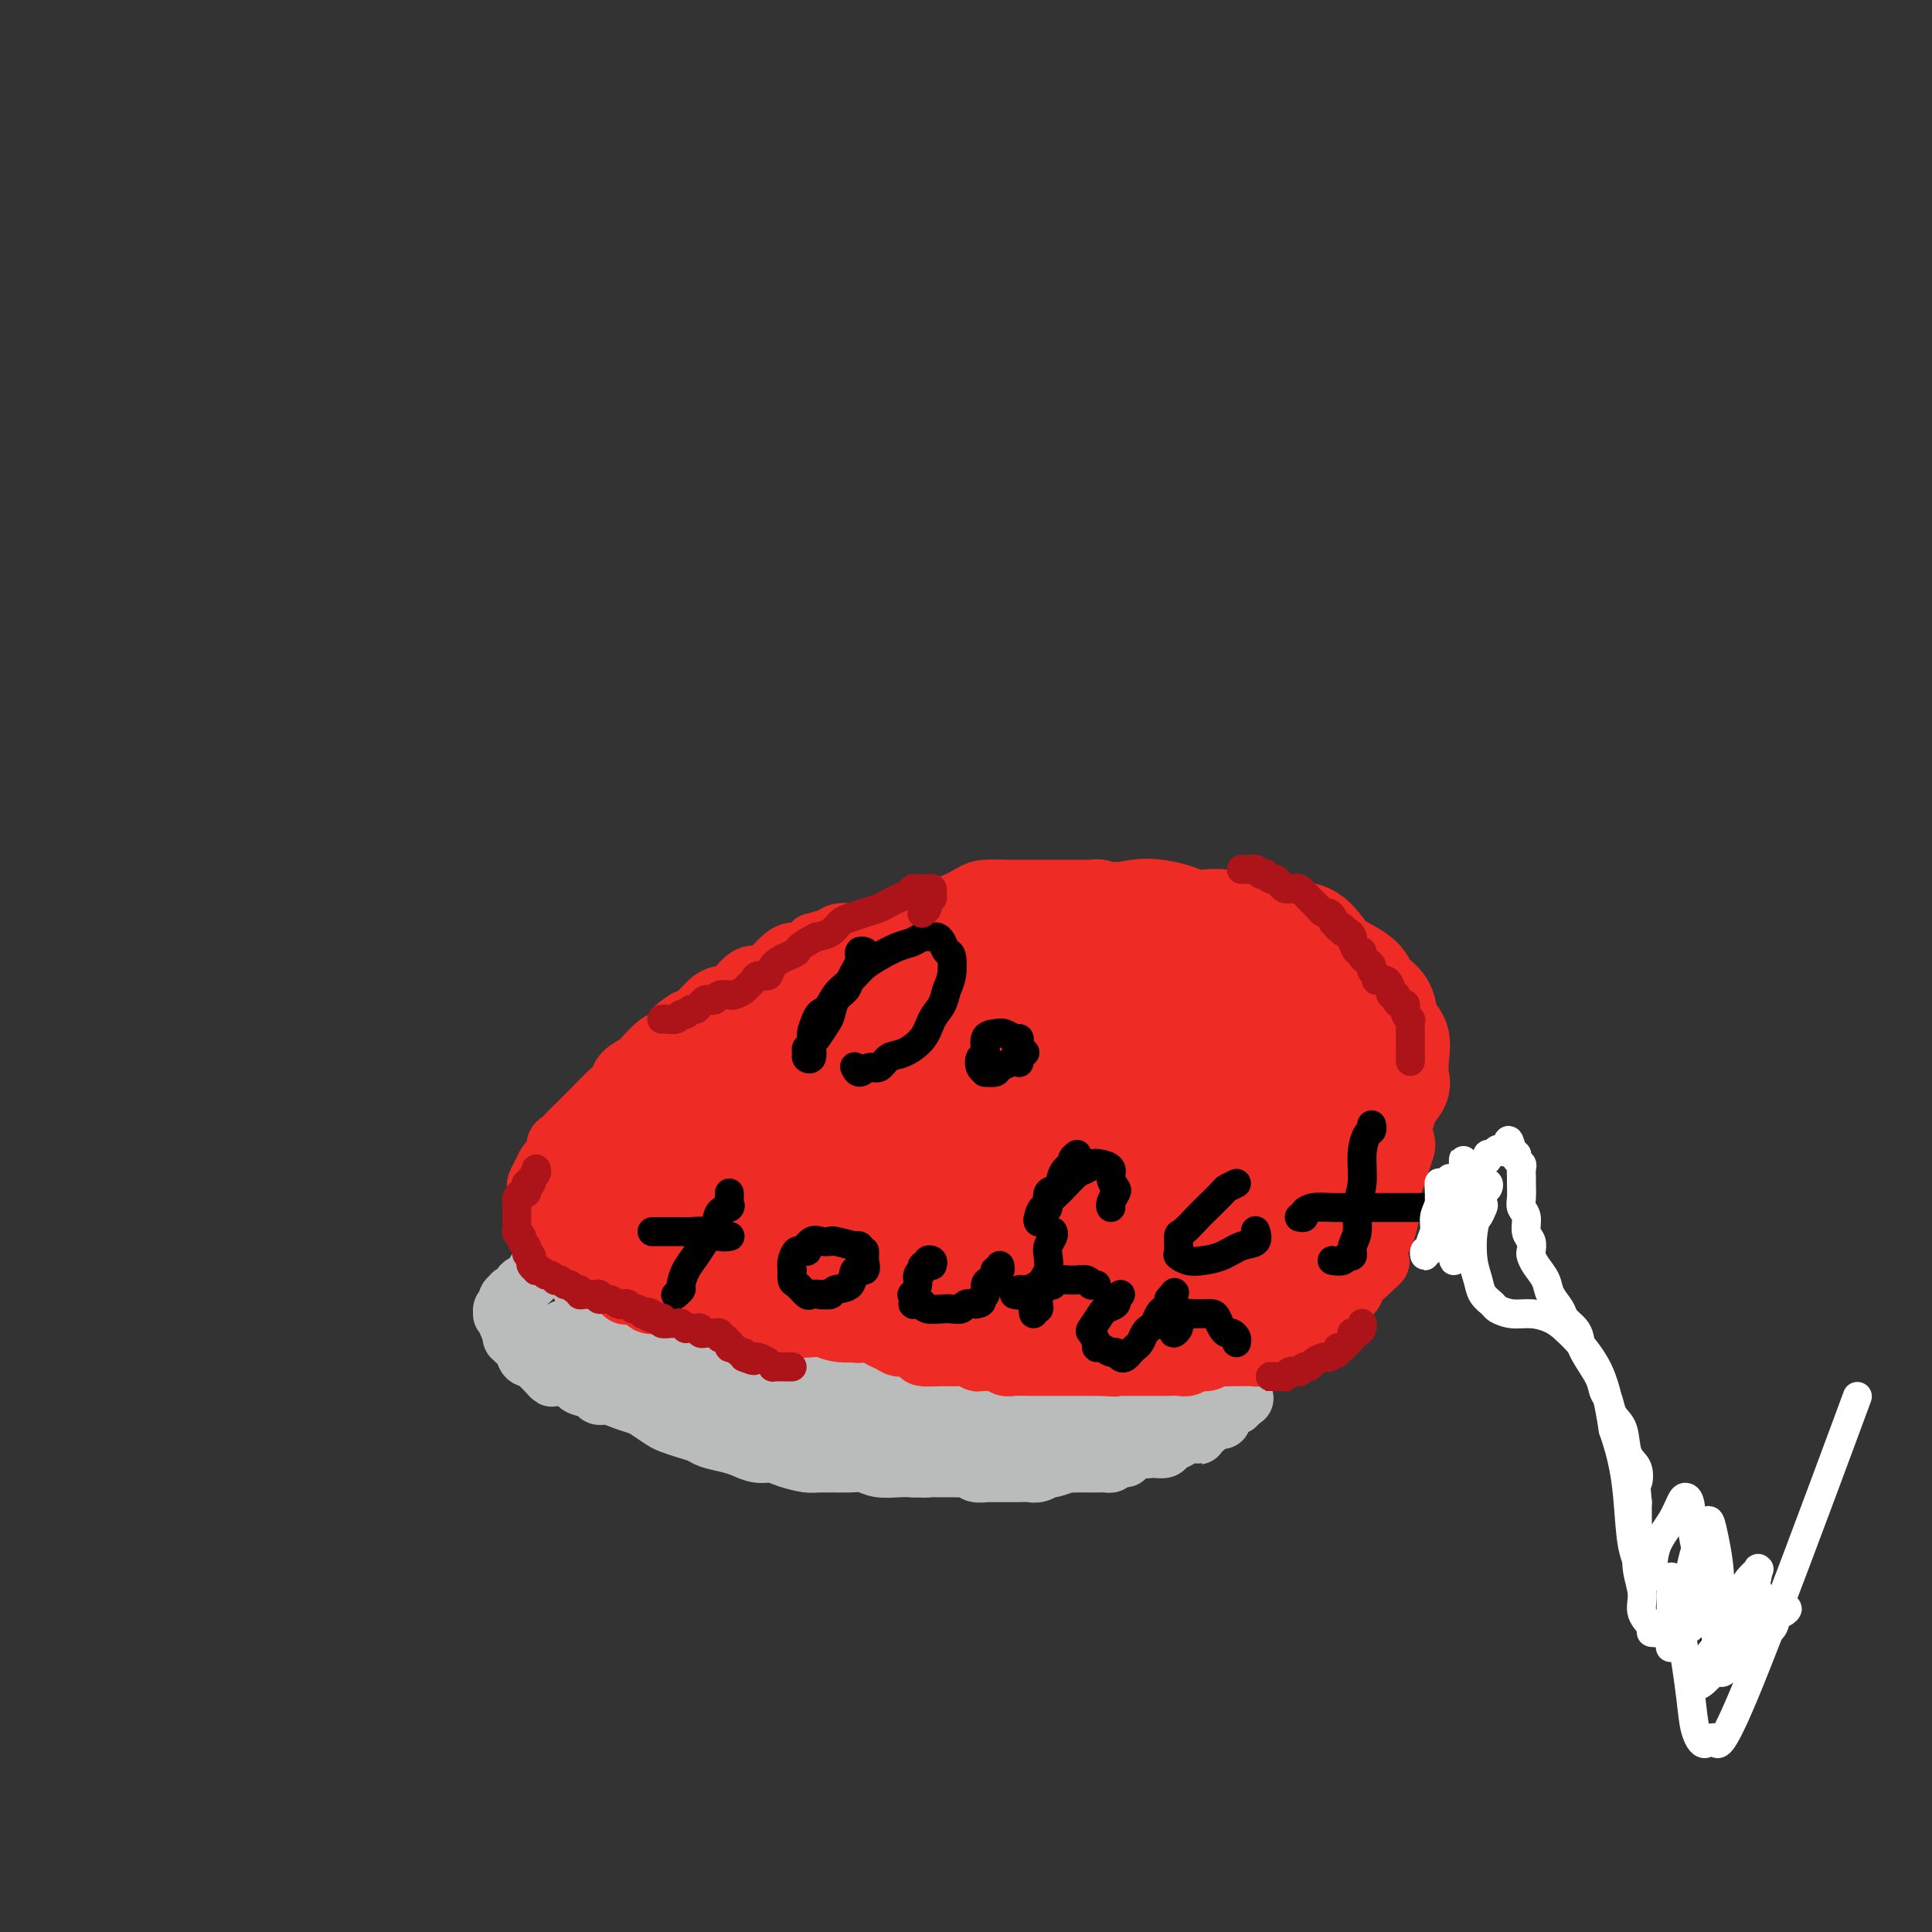 <svg viewBox='0 0 400 400' version='1.1' xmlns='http://www.w3.org/2000/svg' xmlns:xlink='http://www.w3.org/1999/xlink'><rect x="0" y="0" width="400" height="400" fill="#333333" stroke="none"/><g fill='none' stroke='#BABBBB' stroke-width='12' stroke-linecap='round' stroke-linejoin='round'><path d='M119,259c0.455,-0.006 0.910,-0.013 1,0c0.090,0.013 -0.183,0.045 0,0c0.183,-0.045 0.824,-0.166 1,0c0.176,0.166 -0.111,0.621 0,1c0.111,0.379 0.622,0.683 1,1c0.378,0.317 0.625,0.648 1,1c0.375,0.352 0.878,0.725 1,1c0.122,0.275 -0.136,0.451 0,1c0.136,0.549 0.667,1.471 1,2c0.333,0.529 0.470,0.667 1,1c0.530,0.333 1.455,0.863 2,1c0.545,0.137 0.709,-0.117 1,0c0.291,0.117 0.707,0.605 1,1c0.293,0.395 0.463,0.697 1,1c0.537,0.303 1.442,0.606 2,1c0.558,0.394 0.771,0.879 1,1c0.229,0.121 0.475,-0.122 1,0c0.525,0.122 1.330,0.610 2,1c0.670,0.390 1.204,0.682 2,1c0.796,0.318 1.852,0.663 3,1c1.148,0.337 2.386,0.668 3,1c0.614,0.332 0.604,0.666 1,1c0.396,0.334 1.198,0.667 2,1'/><path d='M148,278c2.810,1.107 2.836,0.874 3,1c0.164,0.126 0.465,0.611 1,1c0.535,0.389 1.303,0.682 2,1c0.697,0.318 1.322,0.660 2,1c0.678,0.340 1.407,0.679 2,1c0.593,0.321 1.049,0.626 2,1c0.951,0.374 2.396,0.819 3,1c0.604,0.181 0.369,0.100 1,0c0.631,-0.100 2.130,-0.219 3,0c0.870,0.219 1.111,0.776 2,1c0.889,0.224 2.426,0.117 3,0c0.574,-0.117 0.185,-0.243 1,0c0.815,0.243 2.832,0.853 4,1c1.168,0.147 1.486,-0.171 2,0c0.514,0.171 1.225,0.830 2,1c0.775,0.170 1.614,-0.150 3,0c1.386,0.150 3.318,0.771 5,1c1.682,0.229 3.113,0.065 4,0c0.887,-0.065 1.229,-0.032 2,0c0.771,0.032 1.969,0.061 3,0c1.031,-0.061 1.894,-0.212 3,0c1.106,0.212 2.454,0.789 3,1c0.546,0.211 0.291,0.057 1,0c0.709,-0.057 2.383,-0.015 3,0c0.617,0.015 0.176,0.004 0,0c-0.176,-0.004 -0.088,-0.002 0,0'/><path d='M115,257c0.006,0.456 0.013,0.912 0,1c-0.013,0.088 -0.045,-0.193 0,0c0.045,0.193 0.166,0.859 0,1c-0.166,0.141 -0.621,-0.242 -1,0c-0.379,0.242 -0.683,1.110 -1,2c-0.317,0.890 -0.648,1.801 -1,2c-0.352,0.199 -0.725,-0.314 -1,0c-0.275,0.314 -0.451,1.457 -1,2c-0.549,0.543 -1.472,0.488 -2,1c-0.528,0.512 -0.662,1.590 -1,2c-0.338,0.410 -0.879,0.151 -1,0c-0.121,-0.151 0.178,-0.194 0,0c-0.178,0.194 -0.833,0.627 -1,1c-0.167,0.373 0.155,0.688 0,1c-0.155,0.312 -0.788,0.623 -1,1c-0.212,0.377 -0.005,0.821 0,1c0.005,0.179 -0.192,0.092 0,0c0.192,-0.092 0.773,-0.190 1,0c0.227,0.190 0.100,0.666 0,1c-0.100,0.334 -0.171,0.524 0,1c0.171,0.476 0.586,1.238 1,2'/><path d='M106,276c0.199,0.910 -0.303,0.686 0,1c0.303,0.314 1.412,1.165 2,2c0.588,0.835 0.656,1.652 1,2c0.344,0.348 0.965,0.226 2,1c1.035,0.774 2.484,2.445 3,3c0.516,0.555 0.098,-0.005 1,0c0.902,0.005 3.122,0.575 4,1c0.878,0.425 0.412,0.705 1,1c0.588,0.295 2.230,0.604 3,1c0.770,0.396 0.666,0.879 1,1c0.334,0.121 1.104,-0.118 2,0c0.896,0.118 1.916,0.595 3,1c1.084,0.405 2.232,0.738 3,1c0.768,0.262 1.154,0.451 2,1c0.846,0.549 2.150,1.456 3,2c0.850,0.544 1.246,0.723 2,1c0.754,0.277 1.868,0.651 3,1c1.132,0.349 2.284,0.672 3,1c0.716,0.328 0.996,0.662 2,1c1.004,0.338 2.732,0.682 4,1c1.268,0.318 2.076,0.611 3,1c0.924,0.389 1.962,0.875 3,1c1.038,0.125 2.074,-0.110 3,0c0.926,0.110 1.742,0.564 3,1c1.258,0.436 2.958,0.853 4,1c1.042,0.147 1.427,0.025 3,0c1.573,-0.025 4.336,0.046 6,0c1.664,-0.046 2.230,-0.208 3,0c0.770,0.208 1.746,0.787 3,1c1.254,0.213 2.787,0.061 4,0c1.213,-0.061 2.107,-0.030 3,0'/><path d='M189,304c3.942,0.154 2.797,0.040 3,0c0.203,-0.040 1.755,-0.007 3,0c1.245,0.007 2.184,-0.012 3,0c0.816,0.012 1.509,0.056 2,0c0.491,-0.056 0.780,-0.211 1,0c0.220,0.211 0.373,0.789 1,1c0.627,0.211 1.730,0.057 2,0c0.270,-0.057 -0.292,-0.015 0,0c0.292,0.015 1.439,0.004 2,0c0.561,-0.004 0.534,-0.001 1,0c0.466,0.001 1.423,0.001 2,0c0.577,-0.001 0.775,-0.004 1,0c0.225,0.004 0.478,0.016 1,0c0.522,-0.016 1.313,-0.061 2,0c0.687,0.061 1.269,0.226 2,0c0.731,-0.226 1.610,-0.845 2,-1c0.390,-0.155 0.290,0.155 1,0c0.710,-0.155 2.232,-0.774 3,-1c0.768,-0.226 0.784,-0.061 1,0c0.216,0.061 0.631,0.016 1,0c0.369,-0.016 0.690,-0.004 1,0c0.310,0.004 0.608,0.001 1,0c0.392,-0.001 0.878,-0.001 1,0c0.122,0.001 -0.121,0.001 0,0c0.121,-0.001 0.607,-0.003 1,0c0.393,0.003 0.693,0.011 1,0c0.307,-0.011 0.621,-0.041 1,0c0.379,0.041 0.823,0.155 1,0c0.177,-0.155 0.089,-0.577 0,-1'/><path d='M230,302c6.162,-0.244 1.068,0.146 -1,0c-2.068,-0.146 -1.110,-0.826 -1,-1c0.110,-0.174 -0.627,0.160 -1,0c-0.373,-0.160 -0.381,-0.812 -1,-1c-0.619,-0.188 -1.849,0.088 -3,0c-1.151,-0.088 -2.222,-0.539 -3,-1c-0.778,-0.461 -1.264,-0.933 -2,-1c-0.736,-0.067 -1.723,0.270 -3,0c-1.277,-0.270 -2.845,-1.148 -4,-2c-1.155,-0.852 -1.896,-1.678 -3,-2c-1.104,-0.322 -2.572,-0.139 -4,0c-1.428,0.139 -2.816,0.233 -4,0c-1.184,-0.233 -2.164,-0.795 -3,-1c-0.836,-0.205 -1.528,-0.055 -2,0c-0.472,0.055 -0.723,0.015 -1,0c-0.277,-0.015 -0.580,-0.004 -1,0c-0.420,0.004 -0.956,0.001 -1,0c-0.044,-0.001 0.403,0.001 1,0c0.597,-0.001 1.344,-0.004 2,0c0.656,0.004 1.222,0.016 2,0c0.778,-0.016 1.770,-0.060 4,0c2.230,0.060 5.699,0.222 7,0c1.301,-0.222 0.433,-0.830 2,-1c1.567,-0.170 5.569,0.098 7,0c1.431,-0.098 0.291,-0.562 1,-1c0.709,-0.438 3.268,-0.849 5,-1c1.732,-0.151 2.638,-0.043 3,0c0.362,0.043 0.181,0.022 0,0'/><path d='M226,290c5.332,-0.459 2.663,-0.108 2,0c-0.663,0.108 0.680,-0.027 1,0c0.320,0.027 -0.384,0.218 -1,0c-0.616,-0.218 -1.143,-0.844 -2,-1c-0.857,-0.156 -2.043,0.158 -3,0c-0.957,-0.158 -1.686,-0.788 -3,-1c-1.314,-0.212 -3.212,-0.005 -5,0c-1.788,0.005 -3.464,-0.191 -6,0c-2.536,0.191 -5.930,0.769 -8,1c-2.070,0.231 -2.817,0.115 -4,0c-1.183,-0.115 -2.804,-0.228 -4,0c-1.196,0.228 -1.968,0.797 -3,1c-1.032,0.203 -2.326,0.039 -3,0c-0.674,-0.039 -0.730,0.045 -1,0c-0.270,-0.045 -0.754,-0.219 -1,0c-0.246,0.219 -0.255,0.832 0,1c0.255,0.168 0.774,-0.107 1,0c0.226,0.107 0.160,0.596 1,1c0.840,0.404 2.587,0.721 4,1c1.413,0.279 2.494,0.519 4,1c1.506,0.481 3.438,1.204 5,2c1.562,0.796 2.755,1.664 4,2c1.245,0.336 2.541,0.140 4,0c1.459,-0.140 3.082,-0.223 4,0c0.918,0.223 1.132,0.752 2,1c0.868,0.248 2.391,0.214 3,0c0.609,-0.214 0.305,-0.607 0,-1'/><path d='M217,298c1.845,-0.029 -0.044,-0.103 -1,0c-0.956,0.103 -0.980,0.381 -3,0c-2.020,-0.381 -6.036,-1.423 -8,-2c-1.964,-0.577 -1.876,-0.690 -3,-1c-1.124,-0.310 -3.460,-0.815 -7,-1c-3.540,-0.185 -8.284,-0.048 -11,0c-2.716,0.048 -3.405,0.006 -5,0c-1.595,-0.006 -4.096,0.024 -6,0c-1.904,-0.024 -3.212,-0.101 -5,0c-1.788,0.101 -4.057,0.382 -6,0c-1.943,-0.382 -3.559,-1.426 -5,-2c-1.441,-0.574 -2.707,-0.679 -4,-1c-1.293,-0.321 -2.612,-0.860 -4,-1c-1.388,-0.140 -2.846,0.118 -4,0c-1.154,-0.118 -2.003,-0.613 -3,-1c-0.997,-0.387 -2.141,-0.667 -3,-1c-0.859,-0.333 -1.433,-0.719 -2,-1c-0.567,-0.281 -1.128,-0.456 -2,-1c-0.872,-0.544 -2.054,-1.455 -3,-2c-0.946,-0.545 -1.657,-0.723 -2,-1c-0.343,-0.277 -0.318,-0.653 -1,-1c-0.682,-0.347 -2.071,-0.666 -3,-1c-0.929,-0.334 -1.399,-0.682 -2,-1c-0.601,-0.318 -1.331,-0.607 -2,-1c-0.669,-0.393 -1.275,-0.890 -2,-1c-0.725,-0.110 -1.570,0.167 -2,0c-0.430,-0.167 -0.445,-0.777 -1,-1c-0.555,-0.223 -1.649,-0.060 -2,0c-0.351,0.060 0.043,0.017 0,0c-0.043,-0.017 -0.521,-0.009 -1,0'/><path d='M114,277c-7.595,-2.646 -2.582,-0.762 -1,0c1.582,0.762 -0.268,0.401 -1,0c-0.732,-0.401 -0.348,-0.843 0,-1c0.348,-0.157 0.660,-0.028 1,0c0.340,0.028 0.708,-0.045 1,0c0.292,0.045 0.506,0.208 1,0c0.494,-0.208 1.266,-0.788 2,-1c0.734,-0.212 1.429,-0.057 2,0c0.571,0.057 1.020,0.016 2,0c0.980,-0.016 2.493,-0.006 3,0c0.507,0.006 0.007,0.010 0,0c-0.007,-0.010 0.480,-0.033 1,0c0.520,0.033 1.075,0.121 1,0c-0.075,-0.121 -0.779,-0.452 -1,-1c-0.221,-0.548 0.042,-1.312 0,-2c-0.042,-0.688 -0.390,-1.299 -1,-2c-0.610,-0.701 -1.484,-1.492 -2,-2c-0.516,-0.508 -0.674,-0.734 -1,-1c-0.326,-0.266 -0.818,-0.572 -1,-1c-0.182,-0.428 -0.052,-0.980 0,-1c0.052,-0.020 0.026,0.490 0,1'/><path d='M120,266c-0.672,-1.504 -0.351,-0.765 0,0c0.351,0.765 0.731,1.556 1,2c0.269,0.444 0.427,0.542 1,1c0.573,0.458 1.560,1.277 2,2c0.440,0.723 0.333,1.351 1,2c0.667,0.649 2.107,1.321 3,2c0.893,0.679 1.238,1.366 2,2c0.762,0.634 1.940,1.216 3,2c1.060,0.784 2.001,1.769 3,2c0.999,0.231 2.056,-0.292 3,0c0.944,0.292 1.775,1.399 3,2c1.225,0.601 2.845,0.696 4,1c1.155,0.304 1.846,0.818 3,1c1.154,0.182 2.770,0.033 4,0c1.230,-0.033 2.074,0.050 3,0c0.926,-0.050 1.933,-0.235 3,0c1.067,0.235 2.192,0.889 3,1c0.808,0.111 1.298,-0.321 3,0c1.702,0.321 4.616,1.394 6,2c1.384,0.606 1.238,0.743 2,1c0.762,0.257 2.432,0.632 4,1c1.568,0.368 3.032,0.728 4,1c0.968,0.272 1.438,0.455 3,1c1.562,0.545 4.214,1.451 6,2c1.786,0.549 2.704,0.739 4,1c1.296,0.261 2.969,0.592 4,1c1.031,0.408 1.420,0.894 2,1c0.580,0.106 1.351,-0.167 2,0c0.649,0.167 1.175,0.776 2,1c0.825,0.224 1.950,0.064 3,0c1.050,-0.064 2.025,-0.032 3,0'/><path d='M210,298c11.967,2.629 4.884,0.703 3,0c-1.884,-0.703 1.429,-0.182 3,0c1.571,0.182 1.399,0.025 2,0c0.601,-0.025 1.974,0.080 3,0c1.026,-0.080 1.703,-0.347 3,-1c1.297,-0.653 3.212,-1.691 4,-2c0.788,-0.309 0.448,0.113 1,0c0.552,-0.113 1.996,-0.761 3,-1c1.004,-0.239 1.569,-0.068 2,0c0.431,0.068 0.727,0.032 1,0c0.273,-0.032 0.521,-0.061 1,0c0.479,0.061 1.189,0.212 2,0c0.811,-0.212 1.723,-0.788 2,-1c0.277,-0.212 -0.083,-0.061 0,0c0.083,0.061 0.608,0.030 1,0c0.392,-0.030 0.652,-0.060 1,0c0.348,0.060 0.783,0.208 1,0c0.217,-0.208 0.217,-0.774 0,-1c-0.217,-0.226 -0.650,-0.113 -1,0c-0.350,0.113 -0.618,0.226 -1,0c-0.382,-0.226 -0.880,-0.793 -1,-1c-0.120,-0.207 0.136,-0.056 0,0c-0.136,0.056 -0.665,0.015 -1,0c-0.335,-0.015 -0.475,-0.004 -1,0c-0.525,0.004 -1.436,0.001 -2,0c-0.564,-0.001 -0.782,-0.001 -1,0'/><path d='M235,291c-0.866,-0.126 -0.032,0.557 0,1c0.032,0.443 -0.738,0.644 -1,1c-0.262,0.356 -0.015,0.866 0,1c0.015,0.134 -0.203,-0.108 0,0c0.203,0.108 0.828,0.565 1,1c0.172,0.435 -0.109,0.849 0,1c0.109,0.151 0.608,0.040 1,0c0.392,-0.040 0.677,-0.011 1,0c0.323,0.011 0.685,0.002 1,0c0.315,-0.002 0.583,0.003 1,0c0.417,-0.003 0.984,-0.015 1,0c0.016,0.015 -0.520,0.055 -1,0c-0.480,-0.055 -0.903,-0.207 -1,0c-0.097,0.207 0.133,0.772 0,1c-0.133,0.228 -0.629,0.117 -1,0c-0.371,-0.117 -0.618,-0.241 -1,0c-0.382,0.241 -0.898,0.848 -1,1c-0.102,0.152 0.210,-0.152 0,0c-0.210,0.152 -0.943,0.759 -1,1c-0.057,0.241 0.562,0.117 1,0c0.438,-0.117 0.695,-0.228 1,0c0.305,0.228 0.659,0.793 1,1c0.341,0.207 0.669,0.056 1,0c0.331,-0.056 0.666,-0.016 1,0c0.334,0.016 0.667,0.008 1,0'/><path d='M240,300c0.876,0.142 0.065,-0.003 0,0c-0.065,0.003 0.616,0.154 1,0c0.384,-0.154 0.471,-0.614 1,-1c0.529,-0.386 1.501,-0.697 2,-1c0.499,-0.303 0.526,-0.599 1,-1c0.474,-0.401 1.395,-0.907 2,-1c0.605,-0.093 0.894,0.227 1,0c0.106,-0.227 0.029,-1.002 0,-1c-0.029,0.002 -0.008,0.781 0,1c0.008,0.219 0.005,-0.123 0,0c-0.005,0.123 -0.012,0.710 0,1c0.012,0.290 0.045,0.284 0,0c-0.045,-0.284 -0.166,-0.846 0,-1c0.166,-0.154 0.619,0.099 1,0c0.381,-0.099 0.691,-0.549 1,-1'/><path d='M250,295c1.732,-1.000 1.062,-1.000 1,-1c-0.062,0.000 0.485,0.001 1,0c0.515,-0.001 1.000,-0.003 1,0c0.000,0.003 -0.484,0.011 -1,0c-0.516,-0.011 -1.062,-0.041 -1,0c0.062,0.041 0.734,0.154 1,0c0.266,-0.154 0.127,-0.576 0,-1c-0.127,-0.424 -0.242,-0.850 0,-1c0.242,-0.150 0.839,-0.025 1,0c0.161,0.025 -0.115,-0.049 0,0c0.115,0.049 0.622,0.223 1,0c0.378,-0.223 0.627,-0.843 1,-1c0.373,-0.157 0.870,0.150 1,0c0.130,-0.150 -0.106,-0.757 0,-1c0.106,-0.243 0.553,-0.121 1,0'/><path d='M257,290c1.167,-0.833 0.583,-0.417 0,0'/></g>
<g fill='none' stroke='#EE2B24' stroke-width='12' stroke-linecap='round' stroke-linejoin='round'><path d='M182,195c0.068,-0.000 0.136,-0.001 0,0c-0.136,0.001 -0.477,0.003 -1,0c-0.523,-0.003 -1.227,-0.011 -2,0c-0.773,0.011 -1.613,0.041 -2,0c-0.387,-0.041 -0.319,-0.151 -1,0c-0.681,0.151 -2.111,0.564 -3,1c-0.889,0.436 -1.235,0.894 -2,1c-0.765,0.106 -1.947,-0.139 -3,0c-1.053,0.139 -1.975,0.661 -3,1c-1.025,0.339 -2.152,0.493 -3,1c-0.848,0.507 -1.417,1.365 -2,2c-0.583,0.635 -1.181,1.045 -2,1c-0.819,-0.045 -1.858,-0.545 -3,0c-1.142,0.545 -2.386,2.135 -3,3c-0.614,0.865 -0.599,1.005 -1,1c-0.401,-0.005 -1.220,-0.156 -2,0c-0.780,0.156 -1.523,0.620 -2,1c-0.477,0.380 -0.689,0.676 -1,1c-0.311,0.324 -0.723,0.674 -1,1c-0.277,0.326 -0.421,0.626 -1,1c-0.579,0.374 -1.594,0.821 -2,1c-0.406,0.179 -0.203,0.089 0,0'/><path d='M142,211c-3.445,2.192 -2.059,1.672 -2,2c0.059,0.328 -1.210,1.505 -2,2c-0.790,0.495 -1.100,0.307 -2,1c-0.900,0.693 -2.390,2.268 -3,3c-0.610,0.732 -0.341,0.622 -1,1c-0.659,0.378 -2.246,1.243 -3,2c-0.754,0.757 -0.675,1.408 -1,2c-0.325,0.592 -1.056,1.127 -2,2c-0.944,0.873 -2.102,2.083 -3,3c-0.898,0.917 -1.536,1.541 -2,2c-0.464,0.459 -0.755,0.752 -1,1c-0.245,0.248 -0.443,0.451 -1,1c-0.557,0.549 -1.473,1.443 -2,2c-0.527,0.557 -0.666,0.779 -1,1c-0.334,0.221 -0.863,0.443 -1,1c-0.137,0.557 0.117,1.449 0,2c-0.117,0.551 -0.606,0.763 -1,1c-0.394,0.237 -0.694,0.501 -1,1c-0.306,0.499 -0.618,1.233 -1,2c-0.382,0.767 -0.834,1.568 -1,2c-0.166,0.432 -0.044,0.497 0,1c0.044,0.503 0.012,1.444 0,2c-0.012,0.556 -0.003,0.726 0,1c0.003,0.274 -0.000,0.652 0,1c0.000,0.348 0.004,0.667 0,1c-0.004,0.333 -0.016,0.681 0,1c0.016,0.319 0.060,0.607 0,1c-0.060,0.393 -0.222,0.889 0,1c0.222,0.111 0.829,-0.162 1,0c0.171,0.162 -0.094,0.761 0,1c0.094,0.239 0.547,0.120 1,0'/><path d='M113,255c0.787,1.284 1.756,-0.007 2,0c0.244,0.007 -0.237,1.313 0,2c0.237,0.687 1.191,0.756 2,1c0.809,0.244 1.474,0.661 2,1c0.526,0.339 0.915,0.598 1,1c0.085,0.402 -0.132,0.948 0,1c0.132,0.052 0.613,-0.390 1,0c0.387,0.390 0.680,1.611 1,2c0.320,0.389 0.667,-0.056 1,0c0.333,0.056 0.652,0.611 1,1c0.348,0.389 0.726,0.613 1,1c0.274,0.387 0.445,0.939 1,1c0.555,0.061 1.494,-0.368 2,0c0.506,0.368 0.578,1.535 1,2c0.422,0.465 1.195,0.229 2,0c0.805,-0.229 1.642,-0.450 2,0c0.358,0.450 0.237,1.571 1,2c0.763,0.429 2.409,0.167 3,0c0.591,-0.167 0.127,-0.237 1,0c0.873,0.237 3.084,0.781 4,1c0.916,0.219 0.536,0.111 1,0c0.464,-0.111 1.772,-0.226 3,0c1.228,0.226 2.374,0.793 3,1c0.626,0.207 0.730,0.056 2,0c1.270,-0.056 3.704,-0.015 5,0c1.296,0.015 1.453,0.004 2,0c0.547,-0.004 1.484,-0.001 2,0c0.516,0.001 0.613,0.000 1,0c0.387,-0.000 1.066,-0.000 2,0c0.934,0.000 2.124,0.000 3,0c0.876,-0.000 1.438,-0.000 2,0'/><path d='M168,272c5.539,0.534 2.386,0.869 2,1c-0.386,0.131 1.993,0.060 3,0c1.007,-0.060 0.641,-0.108 1,0c0.359,0.108 1.443,0.372 2,1c0.557,0.628 0.586,1.621 1,2c0.414,0.379 1.213,0.144 2,0c0.787,-0.144 1.561,-0.197 2,0c0.439,0.197 0.542,0.644 1,1c0.458,0.356 1.272,0.621 2,1c0.728,0.379 1.370,0.872 2,1c0.630,0.128 1.247,-0.109 2,0c0.753,0.109 1.644,0.564 2,1c0.356,0.436 0.179,0.853 1,1c0.821,0.147 2.640,0.025 4,0c1.360,-0.025 2.262,0.046 3,0c0.738,-0.046 1.314,-0.210 2,0c0.686,0.210 1.482,0.792 2,1c0.518,0.208 0.756,0.042 1,0c0.244,-0.042 0.493,0.041 1,0c0.507,-0.041 1.273,-0.207 2,0c0.727,0.207 1.416,0.788 2,1c0.584,0.212 1.062,0.057 2,0c0.938,-0.057 2.334,-0.015 3,0c0.666,0.015 0.602,0.004 1,0c0.398,-0.004 1.258,-0.001 2,0c0.742,0.001 1.367,0.000 2,0c0.633,-0.000 1.275,-0.000 2,0c0.725,0.000 1.535,0.000 2,0c0.465,-0.000 0.587,-0.000 1,0c0.413,0.000 1.118,0.000 2,0c0.882,-0.000 1.941,-0.000 3,0'/><path d='M228,283c5.218,0.309 1.763,0.083 1,0c-0.763,-0.083 1.165,-0.022 2,0c0.835,0.022 0.577,0.006 1,0c0.423,-0.006 1.527,-0.002 2,0c0.473,0.002 0.315,0.001 1,0c0.685,-0.001 2.214,-0.000 3,0c0.786,0.000 0.829,0.001 1,0c0.171,-0.001 0.468,-0.004 1,0c0.532,0.004 1.297,0.016 2,0c0.703,-0.016 1.344,-0.061 2,0c0.656,0.061 1.327,0.227 2,0c0.673,-0.227 1.349,-0.845 2,-1c0.651,-0.155 1.277,0.155 2,0c0.723,-0.155 1.544,-0.774 2,-1c0.456,-0.226 0.546,-0.060 1,0c0.454,0.060 1.273,0.013 2,0c0.727,-0.013 1.362,0.009 2,0c0.638,-0.009 1.278,-0.048 2,0c0.722,0.048 1.524,0.182 2,0c0.476,-0.182 0.624,-0.682 1,-1c0.376,-0.318 0.978,-0.456 2,-1c1.022,-0.544 2.463,-1.494 3,-2c0.537,-0.506 0.169,-0.569 1,-1c0.831,-0.431 2.860,-1.232 4,-2c1.140,-0.768 1.389,-1.504 2,-2c0.611,-0.496 1.582,-0.752 2,-1c0.418,-0.248 0.283,-0.486 1,-1c0.717,-0.514 2.285,-1.303 3,-2c0.715,-0.697 0.577,-1.303 1,-2c0.423,-0.697 1.407,-1.485 2,-2c0.593,-0.515 0.797,-0.758 1,-1'/><path d='M284,263c3.571,-2.975 0.998,-1.414 0,-1c-0.998,0.414 -0.421,-0.319 0,-1c0.421,-0.681 0.688,-1.309 1,-2c0.312,-0.691 0.671,-1.444 1,-2c0.329,-0.556 0.627,-0.914 1,-2c0.373,-1.086 0.821,-2.898 1,-4c0.179,-1.102 0.090,-1.493 0,-2c-0.090,-0.507 -0.181,-1.131 0,-2c0.181,-0.869 0.633,-1.984 1,-3c0.367,-1.016 0.648,-1.934 1,-3c0.352,-1.066 0.773,-2.279 1,-3c0.227,-0.721 0.258,-0.951 0,-2c-0.258,-1.049 -0.805,-2.916 -1,-4c-0.195,-1.084 -0.037,-1.384 0,-2c0.037,-0.616 -0.046,-1.550 0,-3c0.046,-1.450 0.219,-3.418 0,-5c-0.219,-1.582 -0.832,-2.779 -1,-3c-0.168,-0.221 0.110,0.532 0,0c-0.110,-0.532 -0.608,-2.351 -1,-4c-0.392,-1.649 -0.678,-3.128 -1,-4c-0.322,-0.872 -0.680,-1.135 -1,-2c-0.320,-0.865 -0.601,-2.330 -1,-3c-0.399,-0.670 -0.917,-0.546 -1,-1c-0.083,-0.454 0.268,-1.488 0,-2c-0.268,-0.512 -1.155,-0.503 -2,-1c-0.845,-0.497 -1.647,-1.499 -2,-2c-0.353,-0.501 -0.258,-0.502 -1,-1c-0.742,-0.498 -2.323,-1.494 -3,-2c-0.677,-0.506 -0.452,-0.521 -1,-1c-0.548,-0.479 -1.871,-1.423 -3,-2c-1.129,-0.577 -2.065,-0.789 -3,-1'/><path d='M269,193c-2.796,-1.458 -2.286,-0.103 -3,0c-0.714,0.103 -2.653,-1.047 -4,-2c-1.347,-0.953 -2.103,-1.709 -3,-2c-0.897,-0.291 -1.935,-0.116 -3,0c-1.065,0.116 -2.157,0.172 -3,0c-0.843,-0.172 -1.437,-0.572 -3,-1c-1.563,-0.428 -4.096,-0.886 -6,-1c-1.904,-0.114 -3.181,0.114 -4,0c-0.819,-0.114 -1.181,-0.570 -2,-1c-0.819,-0.430 -2.093,-0.833 -3,-1c-0.907,-0.167 -1.445,-0.097 -2,0c-0.555,0.097 -1.126,0.222 -2,0c-0.874,-0.222 -2.049,-0.792 -3,-1c-0.951,-0.208 -1.678,-0.056 -2,0c-0.322,0.056 -0.241,0.015 -1,0c-0.759,-0.015 -2.359,-0.004 -3,0c-0.641,0.004 -0.322,0.001 -1,0c-0.678,-0.001 -2.352,-0.001 -3,0c-0.648,0.001 -0.269,0.002 -1,0c-0.731,-0.002 -2.572,-0.008 -4,0c-1.428,0.008 -2.444,0.029 -4,0c-1.556,-0.029 -3.651,-0.110 -5,0c-1.349,0.110 -1.951,0.410 -3,1c-1.049,0.590 -2.546,1.471 -4,2c-1.454,0.529 -2.864,0.706 -4,1c-1.136,0.294 -1.999,0.705 -3,1c-1.001,0.295 -2.141,0.474 -4,1c-1.859,0.526 -4.436,1.399 -6,2c-1.564,0.601 -2.113,0.931 -3,1c-0.887,0.069 -2.110,-0.123 -3,0c-0.890,0.123 -1.445,0.562 -2,1'/><path d='M172,194c-5.547,1.647 -3.415,0.764 -3,1c0.415,0.236 -0.889,1.593 -2,2c-1.111,0.407 -2.031,-0.134 -3,0c-0.969,0.134 -1.987,0.942 -3,2c-1.013,1.058 -2.022,2.366 -3,3c-0.978,0.634 -1.925,0.596 -3,1c-1.075,0.404 -2.277,1.251 -3,2c-0.723,0.749 -0.969,1.399 -2,2c-1.031,0.601 -2.849,1.151 -4,2c-1.151,0.849 -1.635,1.995 -2,3c-0.365,1.005 -0.613,1.869 -2,3c-1.387,1.131 -3.915,2.530 -5,4c-1.085,1.470 -0.726,3.012 -1,4c-0.274,0.988 -1.181,1.423 -2,3c-0.819,1.577 -1.550,4.296 -2,6c-0.450,1.704 -0.617,2.393 -1,3c-0.383,0.607 -0.981,1.133 -1,2c-0.019,0.867 0.541,2.077 1,3c0.459,0.923 0.816,1.561 1,2c0.184,0.439 0.195,0.681 1,1c0.805,0.319 2.404,0.715 4,1c1.596,0.285 3.189,0.457 5,0c1.811,-0.457 3.841,-1.544 6,-2c2.159,-0.456 4.448,-0.282 7,-1c2.552,-0.718 5.366,-2.327 8,-4c2.634,-1.673 5.089,-3.410 7,-5c1.911,-1.590 3.280,-3.034 5,-5c1.720,-1.966 3.791,-4.455 5,-6c1.209,-1.545 1.556,-2.147 2,-3c0.444,-0.853 0.984,-1.958 1,-3c0.016,-1.042 -0.492,-2.021 -1,-3'/><path d='M182,212c0.185,-1.371 -0.351,-0.299 -1,0c-0.649,0.299 -1.411,-0.173 -5,1c-3.589,1.173 -10.004,3.993 -14,6c-3.996,2.007 -5.571,3.200 -8,5c-2.429,1.800 -5.711,4.207 -8,6c-2.289,1.793 -3.584,2.971 -5,4c-1.416,1.029 -2.952,1.908 -4,3c-1.048,1.092 -1.608,2.398 -2,3c-0.392,0.602 -0.618,0.500 -1,1c-0.382,0.500 -0.922,1.601 -1,2c-0.078,0.399 0.307,0.096 1,0c0.693,-0.096 1.696,0.015 3,0c1.304,-0.015 2.910,-0.154 5,-1c2.090,-0.846 4.665,-2.398 7,-4c2.335,-1.602 4.429,-3.255 7,-5c2.571,-1.745 5.619,-3.582 8,-6c2.381,-2.418 4.093,-5.416 6,-8c1.907,-2.584 4.007,-4.754 5,-6c0.993,-1.246 0.878,-1.567 1,-2c0.122,-0.433 0.480,-0.978 0,-1c-0.480,-0.022 -1.797,0.479 -3,1c-1.203,0.521 -2.290,1.061 -6,3c-3.710,1.939 -10.043,5.278 -13,7c-2.957,1.722 -2.537,1.827 -4,3c-1.463,1.173 -4.808,3.415 -8,6c-3.192,2.585 -6.231,5.512 -8,7c-1.769,1.488 -2.267,1.537 -3,2c-0.733,0.463 -1.702,1.341 -2,2c-0.298,0.659 0.074,1.101 0,1c-0.074,-0.101 -0.592,-0.743 0,-1c0.592,-0.257 2.296,-0.128 4,0'/><path d='M133,241c1.739,-0.526 4.088,-1.842 7,-4c2.912,-2.158 6.387,-5.157 10,-8c3.613,-2.843 7.364,-5.530 11,-8c3.636,-2.470 7.155,-4.724 10,-7c2.845,-2.276 5.014,-4.575 7,-6c1.986,-1.425 3.789,-1.976 5,-3c1.211,-1.024 1.832,-2.521 2,-3c0.168,-0.479 -0.115,0.059 0,0c0.115,-0.059 0.628,-0.716 -1,0c-1.628,0.716 -5.397,2.805 -9,5c-3.603,2.195 -7.041,4.495 -11,7c-3.959,2.505 -8.441,5.214 -13,8c-4.559,2.786 -9.197,5.650 -13,8c-3.803,2.350 -6.773,4.186 -9,6c-2.227,1.814 -3.712,3.608 -5,5c-1.288,1.392 -2.378,2.384 -3,3c-0.622,0.616 -0.777,0.855 -1,1c-0.223,0.145 -0.514,0.194 0,0c0.514,-0.194 1.831,-0.633 4,-2c2.169,-1.367 5.188,-3.664 9,-6c3.812,-2.336 8.416,-4.711 13,-7c4.584,-2.289 9.149,-4.492 13,-7c3.851,-2.508 6.988,-5.323 10,-8c3.012,-2.677 5.901,-5.218 8,-7c2.099,-1.782 3.410,-2.806 5,-4c1.590,-1.194 3.459,-2.557 4,-3c0.541,-0.443 -0.244,0.033 0,0c0.244,-0.033 1.519,-0.576 0,0c-1.519,0.576 -5.832,2.270 -8,3c-2.168,0.730 -2.191,0.494 -5,2c-2.809,1.506 -8.405,4.753 -14,8'/><path d='M159,214c-7.867,4.358 -14.034,8.753 -18,12c-3.966,3.247 -5.730,5.346 -8,7c-2.270,1.654 -5.047,2.861 -7,4c-1.953,1.139 -3.084,2.209 -4,3c-0.916,0.791 -1.619,1.305 -2,2c-0.381,0.695 -0.441,1.573 0,2c0.441,0.427 1.382,0.404 3,0c1.618,-0.404 3.914,-1.189 7,-2c3.086,-0.811 6.962,-1.648 11,-3c4.038,-1.352 8.237,-3.218 12,-5c3.763,-1.782 7.088,-3.480 11,-5c3.912,-1.520 8.409,-2.861 11,-4c2.591,-1.139 3.274,-2.076 8,-4c4.726,-1.924 13.493,-4.835 17,-6c3.507,-1.165 1.753,-0.582 0,0'/></g>
<g fill='none' stroke='#EE2B24' stroke-width='20' stroke-linecap='round' stroke-linejoin='round'><path d='M217,224c0.088,0.106 0.175,0.212 0,0c-0.175,-0.212 -0.614,-0.741 -1,-1c-0.386,-0.259 -0.719,-0.246 -1,0c-0.281,0.246 -0.511,0.727 -1,1c-0.489,0.273 -1.238,0.339 -2,1c-0.762,0.661 -1.537,1.918 -2,3c-0.463,1.082 -0.613,1.989 -1,3c-0.387,1.011 -1.011,2.127 -1,3c0.011,0.873 0.657,1.503 1,2c0.343,0.497 0.382,0.861 1,1c0.618,0.139 1.816,0.054 3,0c1.184,-0.054 2.355,-0.076 4,-1c1.645,-0.924 3.763,-2.751 6,-5c2.237,-2.249 4.594,-4.919 6,-7c1.406,-2.081 1.861,-3.571 2,-5c0.139,-1.429 -0.038,-2.796 0,-4c0.038,-1.204 0.293,-2.246 -1,-4c-1.293,-1.754 -4.133,-4.221 -7,-5c-2.867,-0.779 -5.762,0.131 -9,1c-3.238,0.869 -6.821,1.697 -10,3c-3.179,1.303 -5.956,3.080 -9,5c-3.044,1.920 -6.355,3.985 -9,6c-2.645,2.015 -4.623,3.982 -6,6c-1.377,2.018 -2.154,4.086 -3,6c-0.846,1.914 -1.763,3.673 -1,6c0.763,2.327 3.204,5.223 5,7c1.796,1.777 2.945,2.435 5,3c2.055,0.565 5.015,1.037 8,1c2.985,-0.037 5.996,-0.582 9,-2c3.004,-1.418 6.002,-3.709 9,-6'/><path d='M212,242c2.911,-1.941 5.689,-3.792 8,-6c2.311,-2.208 4.155,-4.773 6,-8c1.845,-3.227 3.693,-7.115 5,-10c1.307,-2.885 2.075,-4.768 2,-7c-0.075,-2.232 -0.992,-4.814 -2,-7c-1.008,-2.186 -2.106,-3.977 -4,-5c-1.894,-1.023 -4.585,-1.277 -7,-2c-2.415,-0.723 -4.555,-1.914 -12,1c-7.445,2.914 -20.196,9.934 -26,13c-5.804,3.066 -4.663,2.177 -6,4c-1.337,1.823 -5.154,6.358 -8,10c-2.846,3.642 -4.722,6.392 -6,9c-1.278,2.608 -1.958,5.075 -2,8c-0.042,2.925 0.555,6.309 1,9c0.445,2.691 0.740,4.688 3,6c2.260,1.312 6.487,1.937 11,2c4.513,0.063 9.312,-0.436 14,-2c4.688,-1.564 9.266,-4.192 14,-7c4.734,-2.808 9.624,-5.796 14,-9c4.376,-3.204 8.236,-6.624 11,-10c2.764,-3.376 4.431,-6.708 6,-10c1.569,-3.292 3.041,-6.545 4,-9c0.959,-2.455 1.407,-4.114 1,-6c-0.407,-1.886 -1.667,-3.999 -3,-6c-1.333,-2.001 -2.738,-3.889 -6,-5c-3.262,-1.111 -8.380,-1.445 -13,-1c-4.620,0.445 -8.741,1.669 -13,3c-4.259,1.331 -8.657,2.769 -13,5c-4.343,2.231 -8.631,5.254 -12,8c-3.369,2.746 -5.820,5.213 -8,9c-2.180,3.787 -4.090,8.893 -6,14'/><path d='M165,233c-1.075,3.372 -0.761,4.801 0,7c0.761,2.199 1.969,5.167 5,8c3.031,2.833 7.884,5.530 12,7c4.116,1.470 7.495,1.712 9,2c1.505,0.288 1.137,0.621 5,0c3.863,-0.621 11.959,-2.197 17,-4c5.041,-1.803 7.028,-3.832 10,-6c2.972,-2.168 6.927,-4.476 10,-7c3.073,-2.524 5.262,-5.264 7,-8c1.738,-2.736 3.026,-5.468 4,-8c0.974,-2.532 1.635,-4.863 2,-7c0.365,-2.137 0.434,-4.080 0,-6c-0.434,-1.920 -1.370,-3.818 -3,-5c-1.630,-1.182 -3.954,-1.650 -6,-2c-2.046,-0.350 -3.816,-0.583 -9,1c-5.184,1.583 -13.783,4.983 -18,7c-4.217,2.017 -4.052,2.652 -6,4c-1.948,1.348 -6.008,3.409 -10,8c-3.992,4.591 -7.915,11.711 -10,15c-2.085,3.289 -2.333,2.747 -2,5c0.333,2.253 1.248,7.303 2,11c0.752,3.697 1.340,6.043 3,8c1.660,1.957 4.391,3.525 7,5c2.609,1.475 5.096,2.858 7,4c1.904,1.142 3.226,2.043 7,2c3.774,-0.043 10.001,-1.030 14,-2c3.999,-0.970 5.770,-1.923 8,-3c2.230,-1.077 4.917,-2.278 7,-4c2.083,-1.722 3.561,-3.964 5,-6c1.439,-2.036 2.840,-3.868 4,-6c1.160,-2.132 2.080,-4.566 3,-7'/><path d='M249,246c2.106,-4.571 1.372,-6.500 1,-9c-0.372,-2.500 -0.383,-5.572 -1,-8c-0.617,-2.428 -1.842,-4.211 -3,-6c-1.158,-1.789 -2.250,-3.583 -4,-5c-1.750,-1.417 -4.159,-2.455 -7,-3c-2.841,-0.545 -6.116,-0.595 -9,0c-2.884,0.595 -5.379,1.837 -8,3c-2.621,1.163 -5.368,2.249 -9,6c-3.632,3.751 -8.150,10.169 -10,13c-1.850,2.831 -1.034,2.077 -1,3c0.034,0.923 -0.715,3.525 -1,6c-0.285,2.475 -0.105,4.823 1,8c1.105,3.177 3.137,7.183 4,9c0.863,1.817 0.557,1.444 2,3c1.443,1.556 4.635,5.042 7,7c2.365,1.958 3.905,2.390 6,3c2.095,0.610 4.746,1.400 7,2c2.254,0.600 4.111,1.011 6,1c1.889,-0.011 3.810,-0.443 6,-1c2.190,-0.557 4.649,-1.241 7,-2c2.351,-0.759 4.593,-1.595 7,-3c2.407,-1.405 4.978,-3.379 7,-5c2.022,-1.621 3.493,-2.888 5,-5c1.507,-2.112 3.050,-5.068 4,-8c0.950,-2.932 1.308,-5.841 2,-9c0.692,-3.159 1.717,-6.570 2,-10c0.283,-3.430 -0.175,-6.880 -1,-9c-0.825,-2.120 -2.015,-2.908 -3,-4c-0.985,-1.092 -1.765,-2.486 -4,-4c-2.235,-1.514 -5.924,-3.147 -9,-4c-3.076,-0.853 -5.538,-0.927 -8,-1'/><path d='M245,214c-4.160,-0.824 -6.060,-0.383 -9,1c-2.940,1.383 -6.920,3.709 -10,6c-3.080,2.291 -5.259,4.546 -7,7c-1.741,2.454 -3.044,5.106 -4,9c-0.956,3.894 -1.564,9.031 -2,13c-0.436,3.969 -0.700,6.771 0,9c0.700,2.229 2.364,3.887 4,6c1.636,2.113 3.243,4.683 5,6c1.757,1.317 3.665,1.380 6,2c2.335,0.620 5.099,1.795 8,2c2.901,0.205 5.939,-0.560 9,-1c3.061,-0.440 6.144,-0.555 9,-1c2.856,-0.445 5.484,-1.221 8,-2c2.516,-0.779 4.920,-1.560 7,-3c2.080,-1.440 3.837,-3.537 5,-5c1.163,-1.463 1.731,-2.292 3,-6c1.269,-3.708 3.238,-10.296 4,-15c0.762,-4.704 0.315,-7.525 0,-11c-0.315,-3.475 -0.500,-7.603 -1,-11c-0.500,-3.397 -1.316,-6.061 -3,-9c-1.684,-2.939 -4.235,-6.153 -6,-8c-1.765,-1.847 -2.743,-2.327 -4,-3c-1.257,-0.673 -2.793,-1.538 -5,-2c-2.207,-0.462 -5.086,-0.519 -8,0c-2.914,0.519 -5.862,1.614 -8,3c-2.138,1.386 -3.464,3.061 -6,5c-2.536,1.939 -6.282,4.141 -9,7c-2.718,2.859 -4.409,6.375 -6,10c-1.591,3.625 -3.082,7.361 -4,11c-0.918,3.639 -1.262,7.183 -1,10c0.262,2.817 1.131,4.909 2,7'/><path d='M222,251c0.371,3.830 0.800,4.903 2,6c1.200,1.097 3.173,2.216 5,3c1.827,0.784 3.510,1.234 6,1c2.490,-0.234 5.789,-1.152 9,-2c3.211,-0.848 6.336,-1.625 9,-3c2.664,-1.375 4.869,-3.348 7,-5c2.131,-1.652 4.189,-2.983 7,-6c2.811,-3.017 6.377,-7.720 8,-11c1.623,-3.280 1.304,-5.139 2,-8c0.696,-2.861 2.407,-6.726 3,-11c0.593,-4.274 0.070,-8.957 -1,-12c-1.070,-3.043 -2.685,-4.446 -4,-6c-1.315,-1.554 -2.330,-3.259 -4,-4c-1.670,-0.741 -3.994,-0.520 -7,0c-3.006,0.520 -6.694,1.337 -10,3c-3.306,1.663 -6.228,4.171 -10,7c-3.772,2.829 -8.392,5.979 -12,9c-3.608,3.021 -6.203,5.914 -8,9c-1.797,3.086 -2.796,6.364 -4,9c-1.204,2.636 -2.613,4.631 -3,7c-0.387,2.369 0.250,5.112 1,7c0.750,1.888 1.615,2.922 3,4c1.385,1.078 3.289,2.201 5,3c1.711,0.799 3.227,1.275 6,1c2.773,-0.275 6.801,-1.301 10,-2c3.199,-0.699 5.569,-1.070 9,-3c3.431,-1.930 7.922,-5.418 11,-8c3.078,-2.582 4.743,-4.259 6,-6c1.257,-1.741 2.108,-3.546 3,-5c0.892,-1.454 1.826,-2.558 2,-4c0.174,-1.442 -0.413,-3.221 -1,-5'/><path d='M272,219c0.361,-2.355 -0.738,-1.243 -2,-1c-1.262,0.243 -2.688,-0.384 -4,0c-1.312,0.384 -2.511,1.780 -4,3c-1.489,1.220 -3.269,2.264 -5,4c-1.731,1.736 -3.415,4.164 -4,6c-0.585,1.836 -0.072,3.080 0,4c0.072,0.920 -0.296,1.514 0,2c0.296,0.486 1.254,0.862 2,1c0.746,0.138 1.278,0.037 2,0c0.722,-0.037 1.635,-0.011 2,0c0.365,0.011 0.183,0.005 0,0'/><path d='M136,241c-0.327,-0.222 -0.655,-0.444 -1,0c-0.345,0.444 -0.709,1.553 -1,2c-0.291,0.447 -0.509,0.231 -1,1c-0.491,0.769 -1.254,2.523 -2,4c-0.746,1.477 -1.476,2.677 -2,4c-0.524,1.323 -0.841,2.770 -1,4c-0.159,1.230 -0.159,2.242 0,3c0.159,0.758 0.478,1.262 1,2c0.522,0.738 1.249,1.710 2,2c0.751,0.290 1.527,-0.103 3,0c1.473,0.103 3.642,0.700 5,1c1.358,0.300 1.905,0.302 3,0c1.095,-0.302 2.739,-0.908 4,-1c1.261,-0.092 2.141,0.331 3,0c0.859,-0.331 1.697,-1.415 2,-2c0.303,-0.585 0.070,-0.672 0,-1c-0.070,-0.328 0.023,-0.897 0,-1c-0.023,-0.103 -0.163,0.259 -1,0c-0.837,-0.259 -2.373,-1.141 -4,-2c-1.627,-0.859 -3.347,-1.695 -5,-2c-1.653,-0.305 -3.239,-0.079 -5,0c-1.761,0.079 -3.699,0.010 -5,0c-1.301,-0.010 -1.967,0.039 -3,0c-1.033,-0.039 -2.432,-0.164 -3,0c-0.568,0.164 -0.305,0.618 0,1c0.305,0.382 0.653,0.691 1,1'/><path d='M126,257c-1.967,0.445 0.616,0.557 2,1c1.384,0.443 1.571,1.218 3,2c1.429,0.782 4.101,1.572 6,2c1.899,0.428 3.025,0.493 5,1c1.975,0.507 4.800,1.457 7,2c2.200,0.543 3.777,0.679 5,1c1.223,0.321 2.094,0.828 3,1c0.906,0.172 1.848,0.009 3,0c1.152,-0.009 2.515,0.135 3,0c0.485,-0.135 0.091,-0.548 0,-1c-0.091,-0.452 0.121,-0.941 0,-1c-0.121,-0.059 -0.575,0.314 -1,0c-0.425,-0.314 -0.820,-1.314 -2,-2c-1.180,-0.686 -3.144,-1.059 -5,-2c-1.856,-0.941 -3.604,-2.449 -5,-3c-1.396,-0.551 -2.440,-0.146 -3,0c-0.560,0.146 -0.635,0.032 -1,0c-0.365,-0.032 -1.020,0.016 -1,0c0.020,-0.016 0.714,-0.098 1,0c0.286,0.098 0.162,0.374 1,1c0.838,0.626 2.636,1.600 5,2c2.364,0.400 5.293,0.224 8,0c2.707,-0.224 5.192,-0.498 8,-1c2.808,-0.502 5.940,-1.232 9,-2c3.060,-0.768 6.047,-1.572 9,-3c2.953,-1.428 5.870,-3.478 8,-5c2.130,-1.522 3.471,-2.516 5,-4c1.529,-1.484 3.245,-3.460 4,-5c0.755,-1.540 0.549,-2.645 1,-4c0.451,-1.355 1.557,-2.958 2,-4c0.443,-1.042 0.221,-1.521 0,-2'/><path d='M206,231c0.829,-2.899 -0.598,-2.646 -2,-3c-1.402,-0.354 -2.779,-1.314 -4,-2c-1.221,-0.686 -2.284,-1.098 -5,-2c-2.716,-0.902 -7.084,-2.294 -10,-3c-2.916,-0.706 -4.382,-0.725 -6,-1c-1.618,-0.275 -3.390,-0.805 -5,-1c-1.610,-0.195 -3.057,-0.056 -4,0c-0.943,0.056 -1.382,0.030 -2,0c-0.618,-0.030 -1.415,-0.062 -2,0c-0.585,0.062 -0.956,0.219 -1,0c-0.044,-0.219 0.241,-0.815 0,-1c-0.241,-0.185 -1.008,0.042 -1,0c0.008,-0.042 0.789,-0.354 1,-1c0.211,-0.646 -0.150,-1.628 0,-2c0.150,-0.372 0.809,-0.134 2,-1c1.191,-0.866 2.913,-2.837 4,-4c1.087,-1.163 1.537,-1.519 2,-2c0.463,-0.481 0.937,-1.088 2,-2c1.063,-0.912 2.715,-2.128 4,-3c1.285,-0.872 2.203,-1.400 3,-2c0.797,-0.600 1.473,-1.274 2,-2c0.527,-0.726 0.905,-1.505 2,-2c1.095,-0.495 2.907,-0.706 4,-1c1.093,-0.294 1.468,-0.670 3,-1c1.532,-0.330 4.220,-0.613 6,-1c1.780,-0.387 2.650,-0.877 4,-1c1.350,-0.123 3.179,0.122 5,0c1.821,-0.122 3.632,-0.610 5,-1c1.368,-0.390 2.291,-0.682 4,-1c1.709,-0.318 4.202,-0.662 6,-1c1.798,-0.338 2.899,-0.669 4,-1'/><path d='M227,189c7.073,-1.180 4.254,-0.130 4,0c-0.254,0.130 2.056,-0.658 4,-1c1.944,-0.342 3.521,-0.236 5,0c1.479,0.236 2.859,0.602 4,1c1.141,0.398 2.041,0.828 3,1c0.959,0.172 1.975,0.088 3,0c1.025,-0.088 2.059,-0.178 3,0c0.941,0.178 1.791,0.624 3,1c1.209,0.376 2.778,0.681 4,1c1.222,0.319 2.096,0.651 3,1c0.904,0.349 1.840,0.715 3,1c1.160,0.285 2.546,0.488 4,1c1.454,0.512 2.975,1.332 4,2c1.025,0.668 1.555,1.183 3,2c1.445,0.817 3.806,1.936 5,3c1.194,1.064 1.220,2.072 2,3c0.780,0.928 2.314,1.775 3,3c0.686,1.225 0.526,2.827 1,4c0.474,1.173 1.584,1.916 2,3c0.416,1.084 0.137,2.507 0,4c-0.137,1.493 -0.133,3.056 0,4c0.133,0.944 0.393,1.270 0,2c-0.393,0.730 -1.439,1.864 -2,3c-0.561,1.136 -0.635,2.275 -1,3c-0.365,0.725 -1.020,1.038 -2,2c-0.980,0.962 -2.286,2.575 -3,4c-0.714,1.425 -0.835,2.664 -2,4c-1.165,1.336 -3.374,2.771 -5,4c-1.626,1.229 -2.668,2.254 -4,3c-1.332,0.746 -2.952,1.213 -5,2c-2.048,0.787 -4.524,1.893 -7,3'/><path d='M259,253c-4.831,2.347 -8.908,4.215 -11,5c-2.092,0.785 -2.197,0.485 -3,1c-0.803,0.515 -2.302,1.843 -5,3c-2.698,1.157 -6.594,2.142 -9,3c-2.406,0.858 -3.320,1.588 -5,2c-1.680,0.412 -4.125,0.507 -6,1c-1.875,0.493 -3.179,1.386 -5,2c-1.821,0.614 -4.159,0.949 -6,1c-1.841,0.051 -3.184,-0.182 -5,0c-1.816,0.182 -4.106,0.781 -6,1c-1.894,0.219 -3.392,0.060 -5,0c-1.608,-0.060 -3.326,-0.020 -5,0c-1.674,0.020 -3.304,0.019 -5,0c-1.696,-0.019 -3.459,-0.057 -5,0c-1.541,0.057 -2.860,0.208 -4,0c-1.140,-0.208 -2.103,-0.774 -3,-1c-0.897,-0.226 -1.729,-0.113 -3,0c-1.271,0.113 -2.980,0.226 -4,0c-1.020,-0.226 -1.352,-0.792 -2,-1c-0.648,-0.208 -1.614,-0.060 -2,0c-0.386,0.060 -0.193,0.030 0,0'/></g>
<g fill='none' stroke='#000000' stroke-width='6' stroke-linecap='round' stroke-linejoin='round'><path d='M179,197c-0.416,-0.096 -0.833,-0.192 -1,0c-0.167,0.192 -0.085,0.670 0,1c0.085,0.330 0.174,0.510 0,1c-0.174,0.490 -0.610,1.290 -1,2c-0.390,0.710 -0.733,1.330 -1,2c-0.267,0.670 -0.456,1.391 -1,2c-0.544,0.609 -1.442,1.105 -2,2c-0.558,0.895 -0.777,2.189 -1,3c-0.223,0.811 -0.451,1.139 -1,2c-0.549,0.861 -1.419,2.256 -2,3c-0.581,0.744 -0.873,0.837 -1,1c-0.127,0.163 -0.088,0.394 0,1c0.088,0.606 0.224,1.586 0,2c-0.224,0.414 -0.807,0.264 -1,0c-0.193,-0.264 0.003,-0.640 0,-1c-0.003,-0.360 -0.207,-0.705 0,-1c0.207,-0.295 0.825,-0.541 1,-1c0.175,-0.459 -0.093,-1.131 0,-2c0.093,-0.869 0.546,-1.934 1,-3'/><path d='M169,211c0.512,-1.534 1.291,-1.370 2,-2c0.709,-0.630 1.347,-2.055 2,-3c0.653,-0.945 1.322,-1.409 2,-2c0.678,-0.591 1.365,-1.310 2,-2c0.635,-0.690 1.220,-1.352 2,-2c0.780,-0.648 1.757,-1.284 3,-2c1.243,-0.716 2.753,-1.513 4,-2c1.247,-0.487 2.232,-0.665 3,-1c0.768,-0.335 1.319,-0.829 2,-1c0.681,-0.171 1.492,-0.021 2,0c0.508,0.021 0.711,-0.087 1,0c0.289,0.087 0.663,0.368 1,1c0.337,0.632 0.638,1.614 1,2c0.362,0.386 0.784,0.174 1,1c0.216,0.826 0.225,2.689 0,4c-0.225,1.311 -0.686,2.071 -1,3c-0.314,0.929 -0.482,2.026 -1,3c-0.518,0.974 -1.384,1.824 -2,3c-0.616,1.176 -0.980,2.678 -2,4c-1.020,1.322 -2.697,2.464 -4,3c-1.303,0.536 -2.234,0.466 -3,1c-0.766,0.534 -1.368,1.674 -2,2c-0.632,0.326 -1.293,-0.160 -2,0c-0.707,0.160 -1.460,0.966 -2,1c-0.540,0.034 -0.869,-0.705 -1,-1c-0.131,-0.295 -0.066,-0.148 0,0'/><path d='M211,220c0.000,-0.439 0.001,-0.878 0,-1c-0.001,-0.122 -0.002,0.073 0,0c0.002,-0.073 0.009,-0.416 0,-1c-0.009,-0.584 -0.032,-1.411 0,-2c0.032,-0.589 0.120,-0.942 0,-1c-0.120,-0.058 -0.448,0.177 -1,0c-0.552,-0.177 -1.328,-0.767 -2,-1c-0.672,-0.233 -1.239,-0.108 -2,0c-0.761,0.108 -1.716,0.201 -2,1c-0.284,0.799 0.104,2.305 0,3c-0.104,0.695 -0.700,0.579 -1,1c-0.300,0.421 -0.303,1.378 0,2c0.303,0.622 0.911,0.910 1,1c0.089,0.090 -0.342,-0.017 0,0c0.342,0.017 1.458,0.159 2,0c0.542,-0.159 0.510,-0.617 1,-1c0.490,-0.383 1.503,-0.690 2,-1c0.497,-0.310 0.480,-0.622 1,-1c0.520,-0.378 1.577,-0.822 2,-1c0.423,-0.178 0.211,-0.089 0,0'/><path d='M223,239c-0.407,0.300 -0.815,0.599 -1,1c-0.185,0.401 -0.148,0.903 0,1c0.148,0.097 0.408,-0.211 0,0c-0.408,0.211 -1.485,0.941 -2,2c-0.515,1.059 -0.467,2.448 -1,3c-0.533,0.552 -1.645,0.267 -2,1c-0.355,0.733 0.047,2.482 0,3c-0.047,0.518 -0.543,-0.196 -1,0c-0.457,0.196 -0.874,1.302 -1,2c-0.126,0.698 0.039,0.989 0,1c-0.039,0.011 -0.280,-0.259 0,-1c0.280,-0.741 1.083,-1.953 2,-3c0.917,-1.047 1.950,-1.927 3,-3c1.050,-1.073 2.117,-2.338 3,-3c0.883,-0.662 1.580,-0.722 2,-1c0.420,-0.278 0.561,-0.775 1,-1c0.439,-0.225 1.176,-0.177 2,0c0.824,0.177 1.734,0.485 2,1c0.266,0.515 -0.111,1.238 0,2c0.111,0.762 0.709,1.563 1,2c0.291,0.437 0.274,0.509 0,1c-0.274,0.491 -0.805,1.400 -1,2c-0.195,0.600 -0.052,0.892 0,1c0.052,0.108 0.015,0.031 0,0c-0.015,-0.031 -0.007,-0.015 0,0'/><path d='M256,245c-0.813,0.391 -1.626,0.781 -2,1c-0.374,0.219 -0.311,0.266 -1,1c-0.689,0.734 -2.132,2.155 -3,3c-0.868,0.845 -1.162,1.115 -2,2c-0.838,0.885 -2.219,2.384 -3,3c-0.781,0.616 -0.961,0.348 -1,1c-0.039,0.652 0.064,2.226 0,3c-0.064,0.774 -0.296,0.750 0,1c0.296,0.250 1.120,0.773 2,1c0.880,0.227 1.815,0.159 3,0c1.185,-0.159 2.619,-0.407 4,-1c1.381,-0.593 2.710,-1.530 4,-2c1.290,-0.470 2.539,-0.473 3,-1c0.461,-0.527 0.132,-1.579 0,-2c-0.132,-0.421 -0.066,-0.210 0,0'/><path d='M284,233c-0.022,-0.105 -0.043,-0.209 0,0c0.043,0.209 0.151,0.732 0,1c-0.151,0.268 -0.561,0.281 -1,1c-0.439,0.719 -0.906,2.146 -1,4c-0.094,1.854 0.186,4.137 0,6c-0.186,1.863 -0.838,3.307 -1,5c-0.162,1.693 0.165,3.634 0,5c-0.165,1.366 -0.822,2.156 -1,3c-0.178,0.844 0.124,1.743 0,2c-0.124,0.257 -0.672,-0.127 -1,0c-0.328,0.127 -0.434,0.765 -1,1c-0.566,0.235 -1.590,0.067 -2,0c-0.410,-0.067 -0.205,-0.034 0,0'/><path d='M269,252c0.463,0.083 0.925,0.166 1,0c0.075,-0.166 -0.239,-0.580 0,-1c0.239,-0.420 1.030,-0.845 2,-1c0.970,-0.155 2.119,-0.042 4,0c1.881,0.042 4.494,0.011 6,0c1.506,-0.011 1.905,-0.003 6,0c4.095,0.003 11.884,0.001 15,0c3.116,-0.001 1.558,-0.000 0,0'/><path d='M151,247c0.015,0.337 0.030,0.674 0,1c-0.030,0.326 -0.105,0.643 0,1c0.105,0.357 0.390,0.756 0,1c-0.390,0.244 -1.456,0.333 -2,1c-0.544,0.667 -0.567,1.912 -1,3c-0.433,1.088 -1.278,2.017 -2,3c-0.722,0.983 -1.322,2.018 -2,3c-0.678,0.982 -1.436,1.909 -2,3c-0.564,1.091 -0.935,2.344 -1,3c-0.065,0.656 0.175,0.715 0,1c-0.175,0.285 -0.764,0.796 -1,1c-0.236,0.204 -0.118,0.102 0,0'/><path d='M135,255c0.276,-0.001 0.552,-0.001 1,0c0.448,0.001 1.068,0.004 2,0c0.932,-0.004 2.176,-0.015 3,0c0.824,0.015 1.226,0.057 2,0c0.774,-0.057 1.919,-0.211 3,0c1.081,0.211 2.099,0.788 3,1c0.901,0.212 1.686,0.061 2,0c0.314,-0.061 0.157,-0.030 0,0'/><path d='M167,258c-0.030,0.423 -0.060,0.845 0,1c0.060,0.155 0.208,0.042 0,0c-0.208,-0.042 -0.774,-0.012 -1,0c-0.226,0.012 -0.113,0.006 0,0'/><path d='M170,268c0.000,0.000 0.100,0.100 0.1,0.1'/><path d='M179,259c-0.461,0.111 -0.923,0.222 -1,0c-0.077,-0.222 0.230,-0.778 0,-1c-0.230,-0.222 -0.996,-0.112 -1,0c-0.004,0.112 0.753,0.224 0,0c-0.753,-0.224 -3.018,-0.784 -4,-1c-0.982,-0.216 -0.683,-0.087 -1,0c-0.317,0.087 -1.252,0.134 -2,0c-0.748,-0.134 -1.311,-0.448 -2,0c-0.689,0.448 -1.505,1.659 -2,2c-0.495,0.341 -0.669,-0.189 -1,0c-0.331,0.189 -0.819,1.096 -1,2c-0.181,0.904 -0.056,1.805 0,2c0.056,0.195 0.042,-0.316 0,0c-0.042,0.316 -0.111,1.457 0,2c0.111,0.543 0.401,0.486 1,1c0.599,0.514 1.506,1.598 2,2c0.494,0.402 0.574,0.121 1,0c0.426,-0.121 1.198,-0.083 2,0c0.802,0.083 1.634,0.210 2,0c0.366,-0.210 0.266,-0.757 1,-1c0.734,-0.243 2.302,-0.183 3,-1c0.698,-0.817 0.527,-2.510 1,-3c0.473,-0.490 1.591,0.222 2,0c0.409,-0.222 0.110,-1.379 0,-2c-0.110,-0.621 -0.030,-0.706 0,-1c0.030,-0.294 0.008,-0.798 0,-1c-0.008,-0.202 -0.004,-0.101 0,0'/><path d='M189,270c0.000,0.000 0.100,0.100 0.1,0.1'/><path d='M193,262c0.121,-0.390 0.242,-0.780 0,-1c-0.242,-0.220 -0.848,-0.270 -1,0c-0.152,0.270 0.152,0.859 0,1c-0.152,0.141 -0.758,-0.167 -1,0c-0.242,0.167 -0.121,0.809 0,1c0.121,0.191 0.242,-0.069 0,0c-0.242,0.069 -0.845,0.466 -1,1c-0.155,0.534 0.140,1.204 0,2c-0.140,0.796 -0.713,1.716 -1,2c-0.287,0.284 -0.287,-0.069 0,0c0.287,0.069 0.863,0.558 1,1c0.137,0.442 -0.164,0.836 0,1c0.164,0.164 0.792,0.096 1,0c0.208,-0.096 -0.004,-0.221 0,0c0.004,0.221 0.224,0.788 1,1c0.776,0.212 2.109,0.071 3,0c0.891,-0.071 1.342,-0.071 2,0c0.658,0.071 1.523,0.211 2,0c0.477,-0.211 0.565,-0.775 1,-1c0.435,-0.225 1.218,-0.113 2,0'/><path d='M202,270c1.864,-0.195 1.025,-0.682 1,-1c-0.025,-0.318 0.763,-0.468 1,-1c0.237,-0.532 -0.076,-1.448 0,-2c0.076,-0.552 0.542,-0.740 1,-1c0.458,-0.260 0.907,-0.592 1,-1c0.093,-0.408 -0.171,-0.893 0,-1c0.171,-0.107 0.777,0.163 1,0c0.223,-0.163 0.064,-0.761 0,-1c-0.064,-0.239 -0.032,-0.120 0,0'/><path d='M218,255c0.111,0.236 0.222,0.471 0,1c-0.222,0.529 -0.776,1.350 -1,2c-0.224,0.650 -0.116,1.129 0,2c0.116,0.871 0.241,2.135 0,3c-0.241,0.865 -0.848,1.332 -1,2c-0.152,0.668 0.152,1.537 0,2c-0.152,0.463 -0.759,0.520 -1,1c-0.241,0.480 -0.117,1.383 0,2c0.117,0.617 0.227,0.949 0,1c-0.227,0.051 -0.792,-0.179 -1,0c-0.208,0.179 -0.059,0.765 0,1c0.059,0.235 0.030,0.117 0,0'/><path d='M210,268c0.471,0.121 0.942,0.242 1,0c0.058,-0.242 -0.297,-0.849 0,-1c0.297,-0.151 1.244,0.152 2,0c0.756,-0.152 1.319,-0.759 2,-1c0.681,-0.241 1.478,-0.117 2,0c0.522,0.117 0.769,0.228 1,0c0.231,-0.228 0.447,-0.794 1,-1c0.553,-0.206 1.445,-0.051 2,0c0.555,0.051 0.775,-0.000 1,0c0.225,0.000 0.456,0.053 1,0c0.544,-0.053 1.400,-0.210 2,0c0.600,0.210 0.944,0.788 1,1c0.056,0.212 -0.177,0.057 0,0c0.177,-0.057 0.765,-0.016 1,0c0.235,0.016 0.118,0.008 0,0'/><path d='M232,268c-0.479,0.338 -0.959,0.676 -1,1c-0.041,0.324 0.356,0.635 0,1c-0.356,0.365 -1.464,0.784 -2,1c-0.536,0.216 -0.498,0.230 -1,1c-0.502,0.770 -1.544,2.296 -2,3c-0.456,0.704 -0.326,0.585 0,1c0.326,0.415 0.847,1.364 1,2c0.153,0.636 -0.061,0.959 0,1c0.061,0.041 0.398,-0.198 1,0c0.602,0.198 1.471,0.835 2,1c0.529,0.165 0.719,-0.141 1,0c0.281,0.141 0.653,0.729 1,1c0.347,0.271 0.670,0.224 1,0c0.330,-0.224 0.666,-0.623 1,-1c0.334,-0.377 0.667,-0.730 1,-1c0.333,-0.270 0.667,-0.457 1,-1c0.333,-0.543 0.666,-1.441 1,-2c0.334,-0.559 0.667,-0.780 1,-1c0.333,-0.220 0.664,-0.440 1,-1c0.336,-0.560 0.678,-1.459 1,-2c0.322,-0.541 0.625,-0.722 1,-1c0.375,-0.278 0.821,-0.651 1,-1c0.179,-0.349 0.089,-0.675 0,-1'/><path d='M242,269c1.619,-2.093 1.166,-1.324 1,-1c-0.166,0.324 -0.044,0.205 0,1c0.044,0.795 0.011,2.505 0,3c-0.011,0.495 0.001,-0.224 0,0c-0.001,0.224 -0.015,1.392 0,2c0.015,0.608 0.060,0.658 0,1c-0.060,0.342 -0.224,0.978 0,1c0.224,0.022 0.834,-0.568 1,-1c0.166,-0.432 -0.114,-0.704 0,-1c0.114,-0.296 0.622,-0.615 1,-1c0.378,-0.385 0.625,-0.835 1,-1c0.375,-0.165 0.878,-0.045 1,0c0.122,0.045 -0.136,0.014 0,0c0.136,-0.014 0.666,-0.011 1,0c0.334,0.011 0.471,0.031 1,0c0.529,-0.031 1.451,-0.114 2,0c0.549,0.114 0.725,0.426 1,1c0.275,0.574 0.648,1.411 1,2c0.352,0.589 0.683,0.928 1,1c0.317,0.072 0.621,-0.125 1,0c0.379,0.125 0.833,0.572 1,1c0.167,0.428 0.048,0.837 0,1c-0.048,0.163 -0.024,0.082 0,0'/><path d='M355,340c0.000,0.000 0.100,0.100 0.1,0.1'/></g>
<g fill='none' stroke='#FFFFFF' stroke-width='6' stroke-linecap='round' stroke-linejoin='round'><path d='M356,340c0.173,0.179 0.346,0.358 0,1c-0.346,0.642 -1.210,1.748 -2,3c-0.790,1.252 -1.507,2.649 -2,3c-0.493,0.351 -0.762,-0.345 -1,0c-0.238,0.345 -0.445,1.730 0,2c0.445,0.270 1.542,-0.573 2,-1c0.458,-0.427 0.278,-0.436 1,-1c0.722,-0.564 2.345,-1.683 4,-3c1.655,-1.317 3.341,-2.832 5,-4c1.659,-1.168 3.292,-1.987 4,-3c0.708,-1.013 0.490,-2.218 1,-3c0.510,-0.782 1.747,-1.139 2,-1c0.253,0.139 -0.479,0.776 -1,1c-0.521,0.224 -0.833,0.036 -1,0c-0.167,-0.036 -0.191,0.081 -1,1c-0.809,0.919 -2.404,2.640 -4,4c-1.596,1.360 -3.194,2.360 -5,4c-1.806,1.640 -3.822,3.919 -5,5c-1.178,1.081 -1.519,0.965 -2,1c-0.481,0.035 -1.101,0.222 -1,0c0.101,-0.222 0.924,-0.853 1,-1c0.076,-0.147 -0.595,0.191 0,-1c0.595,-1.191 2.456,-3.912 4,-6c1.544,-2.088 2.772,-3.544 4,-5'/><path d='M359,336c1.951,-2.803 2.329,-3.310 3,-4c0.671,-0.690 1.634,-1.561 2,-2c0.366,-0.439 0.135,-0.445 0,0c-0.135,0.445 -0.172,1.342 0,2c0.172,0.658 0.554,1.077 0,2c-0.554,0.923 -2.044,2.350 -3,4c-0.956,1.650 -1.379,3.524 -2,5c-0.621,1.476 -1.440,2.555 -2,3c-0.560,0.445 -0.862,0.256 -1,0c-0.138,-0.256 -0.114,-0.577 0,-1c0.114,-0.423 0.317,-0.946 1,-3c0.683,-2.054 1.845,-5.638 3,-8c1.155,-2.362 2.302,-3.502 3,-5c0.698,-1.498 0.946,-3.355 1,-4c0.054,-0.645 -0.087,-0.080 0,0c0.087,0.080 0.400,-0.326 0,0c-0.400,0.326 -1.515,1.383 -2,2c-0.485,0.617 -0.341,0.792 -2,2c-1.659,1.208 -5.122,3.448 -7,5c-1.878,1.552 -2.172,2.414 -3,3c-0.828,0.586 -2.191,0.895 -3,1c-0.809,0.105 -1.063,0.007 -2,0c-0.937,-0.007 -2.556,0.078 -3,0c-0.444,-0.078 0.287,-0.319 0,-1c-0.287,-0.681 -1.594,-1.802 -2,-3c-0.406,-1.198 0.087,-2.473 0,-4c-0.087,-1.527 -0.755,-3.306 -1,-5c-0.245,-1.694 -0.066,-3.302 0,-5c0.066,-1.698 0.019,-3.485 0,-5c-0.019,-1.515 -0.009,-2.757 0,-4'/><path d='M339,311c-0.494,-4.931 -0.230,-3.757 0,-4c0.230,-0.243 0.427,-1.903 0,-3c-0.427,-1.097 -1.477,-1.630 -2,-3c-0.523,-1.370 -0.519,-3.575 -1,-5c-0.481,-1.425 -1.446,-2.069 -2,-3c-0.554,-0.931 -0.698,-2.150 -1,-3c-0.302,-0.850 -0.762,-1.330 -1,-2c-0.238,-0.670 -0.253,-1.531 -1,-3c-0.747,-1.469 -2.227,-3.548 -3,-5c-0.773,-1.452 -0.841,-2.279 -1,-3c-0.159,-0.721 -0.409,-1.337 -1,-2c-0.591,-0.663 -1.524,-1.374 -2,-2c-0.476,-0.626 -0.495,-1.166 -1,-2c-0.505,-0.834 -1.494,-1.963 -2,-3c-0.506,-1.037 -0.527,-1.983 -1,-3c-0.473,-1.017 -1.399,-2.106 -2,-3c-0.601,-0.894 -0.878,-1.594 -1,-2c-0.122,-0.406 -0.089,-0.518 0,-1c0.089,-0.482 0.234,-1.335 0,-2c-0.234,-0.665 -0.847,-1.142 -1,-2c-0.153,-0.858 0.155,-2.099 0,-3c-0.155,-0.901 -0.774,-1.464 -1,-2c-0.226,-0.536 -0.059,-1.047 0,-2c0.059,-0.953 0.012,-2.349 0,-3c-0.012,-0.651 0.012,-0.557 0,-1c-0.012,-0.443 -0.059,-1.425 0,-2c0.059,-0.575 0.226,-0.745 0,-1c-0.226,-0.255 -0.844,-0.594 -1,-1c-0.156,-0.406 0.150,-0.879 0,-1c-0.150,-0.121 -0.757,0.108 -1,0c-0.243,-0.108 -0.121,-0.554 0,-1'/><path d='M313,238c-0.936,-3.712 -0.775,-0.991 -1,0c-0.225,0.991 -0.835,0.250 -1,0c-0.165,-0.250 0.114,-0.011 0,0c-0.114,0.011 -0.622,-0.205 -1,0c-0.378,0.205 -0.626,0.830 -1,1c-0.374,0.170 -0.873,-0.115 -1,0c-0.127,0.115 0.120,0.629 0,1c-0.120,0.371 -0.607,0.598 -1,1c-0.393,0.402 -0.693,0.979 -1,2c-0.307,1.021 -0.621,2.485 -1,3c-0.379,0.515 -0.823,0.081 -1,0c-0.177,-0.081 -0.086,0.192 0,1c0.086,0.808 0.167,2.153 0,3c-0.167,0.847 -0.581,1.196 -1,2c-0.419,0.804 -0.843,2.062 -1,3c-0.157,0.938 -0.046,1.557 0,2c0.046,0.443 0.026,0.712 0,1c-0.026,0.288 -0.060,0.596 0,1c0.060,0.404 0.212,0.903 0,1c-0.212,0.097 -0.789,-0.207 -1,0c-0.211,0.207 -0.058,0.925 0,1c0.058,0.075 0.019,-0.491 0,-1c-0.019,-0.509 -0.019,-0.959 0,-1c0.019,-0.041 0.058,0.328 0,0c-0.058,-0.328 -0.212,-1.352 0,-2c0.212,-0.648 0.789,-0.919 1,-2c0.211,-1.081 0.057,-2.970 0,-4c-0.057,-1.030 -0.015,-1.200 0,-2c0.015,-0.800 0.004,-2.228 0,-3c-0.004,-0.772 -0.002,-0.886 0,-1'/><path d='M302,245c0.380,-2.567 0.830,-0.984 1,-1c0.170,-0.016 0.060,-1.630 0,-2c-0.060,-0.370 -0.069,0.505 0,1c0.069,0.495 0.215,0.609 0,1c-0.215,0.391 -0.790,1.060 -1,2c-0.210,0.940 -0.056,2.152 0,3c0.056,0.848 0.015,1.332 0,2c-0.015,0.668 -0.005,1.520 0,2c0.005,0.480 0.005,0.586 0,1c-0.005,0.414 -0.015,1.134 0,1c0.015,-0.134 0.057,-1.124 0,-2c-0.057,-0.876 -0.211,-1.638 0,-2c0.211,-0.362 0.789,-0.324 1,-1c0.211,-0.676 0.057,-2.066 0,-3c-0.057,-0.934 -0.015,-1.410 0,-2c0.015,-0.590 0.005,-1.292 0,-2c-0.005,-0.708 -0.005,-1.423 0,-2c0.005,-0.577 0.015,-1.018 0,-1c-0.015,0.018 -0.056,0.495 0,1c0.056,0.505 0.207,1.039 0,2c-0.207,0.961 -0.774,2.349 -1,3c-0.226,0.651 -0.112,0.566 0,1c0.112,0.434 0.223,1.386 0,2c-0.223,0.614 -0.778,0.890 -1,1c-0.222,0.110 -0.111,0.055 0,0'/><path d='M301,250c-0.536,1.699 -0.876,0.947 -1,1c-0.124,0.053 -0.033,0.911 0,1c0.033,0.089 0.009,-0.592 0,-1c-0.009,-0.408 -0.003,-0.545 0,-1c0.003,-0.455 0.002,-1.230 0,-2c-0.002,-0.770 -0.004,-1.537 0,-2c0.004,-0.463 0.015,-0.623 0,-1c-0.015,-0.377 -0.057,-0.971 0,-1c0.057,-0.029 0.211,0.507 0,1c-0.211,0.493 -0.789,0.944 -1,1c-0.211,0.056 -0.057,-0.283 0,0c0.057,0.283 0.015,1.189 0,2c-0.015,0.811 -0.004,1.526 0,2c0.004,0.474 0.001,0.706 0,1c-0.001,0.294 -0.001,0.650 0,1c0.001,0.350 0.001,0.693 0,1c-0.001,0.307 -0.004,0.578 0,1c0.004,0.422 0.015,0.997 0,1c-0.015,0.003 -0.057,-0.565 0,-1c0.057,-0.435 0.211,-0.737 0,-1c-0.211,-0.263 -0.789,-0.488 -1,-1c-0.211,-0.512 -0.057,-1.313 0,-2c0.057,-0.687 0.015,-1.262 0,-2c-0.015,-0.738 -0.004,-1.639 0,-2c0.004,-0.361 0.002,-0.180 0,0'/><path d='M298,246c-0.150,-1.332 -0.025,-1.161 0,-1c0.025,0.161 -0.050,0.312 0,1c0.050,0.688 0.225,1.911 0,3c-0.225,1.089 -0.849,2.042 -1,3c-0.151,0.958 0.170,1.922 0,3c-0.170,1.078 -0.831,2.271 -1,3c-0.169,0.729 0.155,0.994 0,1c-0.155,0.006 -0.788,-0.249 -1,0c-0.212,0.249 -0.001,1.000 0,1c0.001,0.000 -0.207,-0.751 0,-1c0.207,-0.249 0.829,0.004 1,0c0.171,-0.004 -0.109,-0.266 0,-1c0.109,-0.734 0.607,-1.939 1,-3c0.393,-1.061 0.680,-1.977 1,-3c0.320,-1.023 0.673,-2.154 1,-3c0.327,-0.846 0.627,-1.408 1,-2c0.373,-0.592 0.817,-1.213 1,-1c0.183,0.213 0.105,1.260 0,2c-0.105,0.740 -0.237,1.174 0,2c0.237,0.826 0.841,2.044 1,3c0.159,0.956 -0.129,1.651 0,2c0.129,0.349 0.674,0.351 1,0c0.326,-0.351 0.434,-1.056 1,-2c0.566,-0.944 1.590,-2.127 2,-3c0.410,-0.873 0.205,-1.437 0,-2'/><path d='M306,248c0.860,-1.247 1.011,-1.863 1,-2c-0.011,-0.137 -0.185,0.205 0,0c0.185,-0.205 0.730,-0.957 1,-1c0.270,-0.043 0.265,0.624 0,1c-0.265,0.376 -0.789,0.462 -1,1c-0.211,0.538 -0.109,1.527 0,2c0.109,0.473 0.225,0.428 0,1c-0.225,0.572 -0.792,1.760 -1,2c-0.208,0.240 -0.056,-0.469 0,-1c0.056,-0.531 0.015,-0.884 0,-1c-0.015,-0.116 -0.004,0.004 0,0c0.004,-0.004 0.002,-0.133 0,-1c-0.002,-0.867 -0.004,-2.471 0,-3c0.004,-0.529 0.014,0.017 0,0c-0.014,-0.017 -0.053,-0.598 0,0c0.053,0.598 0.198,2.376 0,4c-0.198,1.624 -0.740,3.093 -1,5c-0.260,1.907 -0.240,4.251 0,6c0.240,1.749 0.699,2.903 1,4c0.301,1.097 0.442,2.136 1,3c0.558,0.864 1.531,1.554 2,2c0.469,0.446 0.433,0.647 1,1c0.567,0.353 1.737,0.858 3,1c1.263,0.142 2.617,-0.078 4,0c1.383,0.078 2.793,0.454 4,1c1.207,0.546 2.209,1.262 4,3c1.791,1.738 4.369,4.496 6,8c1.631,3.504 2.316,7.752 3,12'/><path d='M334,296c2.039,5.736 2.636,10.078 3,14c0.364,3.922 0.493,7.426 1,10c0.507,2.574 1.391,4.220 2,5c0.609,0.780 0.943,0.695 1,1c0.057,0.305 -0.164,1.000 0,1c0.164,0.000 0.712,-0.694 1,-2c0.288,-1.306 0.315,-3.224 1,-5c0.685,-1.776 2.027,-3.409 3,-5c0.973,-1.591 1.578,-3.139 2,-4c0.422,-0.861 0.662,-1.036 1,-1c0.338,0.036 0.774,0.283 1,2c0.226,1.717 0.243,4.905 1,8c0.757,3.095 2.256,6.099 3,9c0.744,2.901 0.735,5.701 1,8c0.265,2.299 0.804,4.098 1,5c0.196,0.902 0.050,0.906 0,1c-0.050,0.094 -0.002,0.276 0,-1c0.002,-1.276 -0.040,-4.012 0,-7c0.040,-2.988 0.163,-6.229 0,-9c-0.163,-2.771 -0.611,-5.071 -1,-7c-0.389,-1.929 -0.719,-3.488 -1,-4c-0.281,-0.512 -0.514,0.023 -1,1c-0.486,0.977 -1.227,2.396 -2,5c-0.773,2.604 -1.580,6.393 -2,9c-0.420,2.607 -0.452,4.031 -1,6c-0.548,1.969 -1.611,4.483 -2,5c-0.389,0.517 -0.104,-0.965 0,-2c0.104,-1.035 0.028,-1.625 0,-3c-0.028,-1.375 -0.008,-3.536 0,-5c0.008,-1.464 0.004,-2.232 0,-3'/><path d='M346,328c0.025,-2.262 0.086,-1.418 0,-1c-0.086,0.418 -0.319,0.409 0,2c0.319,1.591 1.189,4.781 2,9c0.811,4.219 1.564,9.466 2,13c0.436,3.534 0.555,5.353 1,7c0.445,1.647 1.216,3.121 2,3c0.784,-0.121 1.581,-1.837 2,-1c0.419,0.837 0.459,4.225 6,-9c5.541,-13.225 16.583,-43.064 21,-55c4.417,-11.936 2.208,-5.968 0,0'/></g>
<g fill='none' stroke='#AD1419' stroke-width='6' stroke-linecap='round' stroke-linejoin='round'><path d='M265,285c-0.346,0.000 -0.693,0.000 -1,0c-0.307,-0.000 -0.576,-0.000 -1,0c-0.424,0.000 -1.004,0.000 -1,0c0.004,-0.000 0.594,-0.000 1,0c0.406,0.000 0.630,0.001 1,0c0.370,-0.001 0.887,-0.004 1,0c0.113,0.004 -0.177,0.015 0,0c0.177,-0.015 0.821,-0.056 1,0c0.179,0.056 -0.106,0.207 0,0c0.106,-0.207 0.602,-0.774 1,-1c0.398,-0.226 0.699,-0.113 1,0'/><path d='M268,284c1.108,-0.091 0.878,0.182 1,0c0.122,-0.182 0.597,-0.819 1,-1c0.403,-0.181 0.736,0.095 1,0c0.264,-0.095 0.461,-0.561 1,-1c0.539,-0.439 1.420,-0.852 2,-1c0.580,-0.148 0.858,-0.029 1,0c0.142,0.029 0.146,-0.030 0,0c-0.146,0.030 -0.443,0.149 0,0c0.443,-0.149 1.625,-0.564 2,-1c0.375,-0.436 -0.057,-0.891 0,-1c0.057,-0.109 0.603,0.128 1,0c0.397,-0.128 0.645,-0.622 1,-1c0.355,-0.378 0.817,-0.640 1,-1c0.183,-0.360 0.088,-0.818 0,-1c-0.088,-0.182 -0.167,-0.087 0,0c0.167,0.087 0.581,0.168 1,0c0.419,-0.168 0.844,-0.584 1,-1c0.156,-0.416 0.045,-0.833 0,-1c-0.045,-0.167 -0.022,-0.083 0,0'/><path d='M191,189c-0.121,0.089 -0.243,0.179 0,0c0.243,-0.179 0.850,-0.626 1,-1c0.150,-0.374 -0.159,-0.675 0,-1c0.159,-0.325 0.785,-0.676 1,-1c0.215,-0.324 0.020,-0.623 0,-1c-0.020,-0.377 0.135,-0.833 0,-1c-0.135,-0.167 -0.561,-0.046 -1,0c-0.439,0.046 -0.890,0.015 -1,0c-0.110,-0.015 0.122,-0.015 0,0c-0.122,0.015 -0.599,0.046 -1,0c-0.401,-0.046 -0.725,-0.167 -1,0c-0.275,0.167 -0.499,0.622 -1,1c-0.501,0.378 -1.279,0.679 -2,1c-0.721,0.321 -1.387,0.662 -2,1c-0.613,0.338 -1.175,0.672 -2,1c-0.825,0.328 -1.915,0.652 -3,1c-1.085,0.348 -2.167,0.722 -3,1c-0.833,0.278 -1.417,0.459 -2,1c-0.583,0.541 -1.167,1.440 -2,2c-0.833,0.560 -1.917,0.780 -3,1'/><path d='M169,194c-4.235,2.189 -3.821,2.663 -4,3c-0.179,0.337 -0.951,0.538 -2,1c-1.049,0.462 -2.375,1.184 -3,2c-0.625,0.816 -0.548,1.724 -1,2c-0.452,0.276 -1.434,-0.080 -2,0c-0.566,0.080 -0.716,0.596 -1,1c-0.284,0.404 -0.701,0.697 -1,1c-0.299,0.303 -0.479,0.616 -1,1c-0.521,0.384 -1.382,0.839 -2,1c-0.618,0.161 -0.992,0.029 -1,0c-0.008,-0.029 0.349,0.044 0,0c-0.349,-0.044 -1.403,-0.205 -2,0c-0.597,0.205 -0.737,0.777 -1,1c-0.263,0.223 -0.648,0.097 -1,0c-0.352,-0.097 -0.672,-0.166 -1,0c-0.328,0.166 -0.666,0.565 -1,1c-0.334,0.435 -0.666,0.905 -1,1c-0.334,0.095 -0.670,-0.185 -1,0c-0.330,0.185 -0.652,0.834 -1,1c-0.348,0.166 -0.720,-0.152 -1,0c-0.280,0.152 -0.467,0.773 -1,1c-0.533,0.227 -1.413,0.061 -2,0c-0.587,-0.061 -0.882,-0.017 -1,0c-0.118,0.017 -0.059,0.009 0,0'/><path d='M111,242c0.121,0.341 0.243,0.683 0,1c-0.243,0.317 -0.849,0.611 -1,1c-0.151,0.389 0.153,0.874 0,1c-0.153,0.126 -0.763,-0.107 -1,0c-0.237,0.107 -0.102,0.553 0,1c0.102,0.447 0.171,0.894 0,1c-0.171,0.106 -0.582,-0.130 -1,0c-0.418,0.130 -0.844,0.626 -1,1c-0.156,0.374 -0.042,0.625 0,1c0.042,0.375 0.011,0.873 0,1c-0.011,0.127 -0.003,-0.116 0,0c0.003,0.116 -0.000,0.591 0,1c0.000,0.409 0.004,0.754 0,1c-0.004,0.246 -0.016,0.395 0,1c0.016,0.605 0.061,1.668 0,2c-0.061,0.332 -0.226,-0.066 0,0c0.226,0.066 0.844,0.595 1,1c0.156,0.405 -0.150,0.686 0,1c0.150,0.314 0.757,0.661 1,1c0.243,0.339 0.121,0.669 0,1'/><path d='M109,259c0.250,1.345 -0.125,0.206 0,0c0.125,-0.206 0.751,0.519 1,1c0.249,0.481 0.122,0.716 0,1c-0.122,0.284 -0.240,0.616 0,1c0.240,0.384 0.838,0.820 1,1c0.162,0.180 -0.110,0.105 0,0c0.110,-0.105 0.603,-0.238 1,0c0.397,0.238 0.698,0.847 1,1c0.302,0.153 0.606,-0.151 1,0c0.394,0.151 0.879,0.757 1,1c0.121,0.243 -0.123,0.122 0,0c0.123,-0.122 0.611,-0.244 1,0c0.389,0.244 0.678,0.854 1,1c0.322,0.146 0.677,-0.171 1,0c0.323,0.171 0.615,0.831 1,1c0.385,0.169 0.864,-0.152 1,0c0.136,0.152 -0.070,0.777 0,1c0.070,0.223 0.417,0.045 1,0c0.583,-0.045 1.403,0.044 2,0c0.597,-0.044 0.972,-0.222 1,0c0.028,0.222 -0.291,0.843 0,1c0.291,0.157 1.191,-0.150 2,0c0.809,0.150 1.526,0.757 2,1c0.474,0.243 0.705,0.121 1,0c0.295,-0.121 0.653,-0.243 1,0c0.347,0.243 0.681,0.850 1,1c0.319,0.150 0.622,-0.156 1,0c0.378,0.156 0.833,0.773 1,1c0.167,0.227 0.048,0.065 0,0c-0.048,-0.065 -0.024,-0.032 0,0'/><path d='M133,272c3.891,2.027 1.617,0.595 1,0c-0.617,-0.595 0.421,-0.352 1,0c0.579,0.352 0.698,0.812 1,1c0.302,0.188 0.788,0.103 1,0c0.212,-0.103 0.151,-0.225 0,0c-0.151,0.225 -0.390,0.796 0,1c0.390,0.204 1.410,0.041 2,0c0.590,-0.041 0.750,0.042 1,0c0.250,-0.042 0.592,-0.207 1,0c0.408,0.207 0.884,0.787 1,1c0.116,0.213 -0.128,0.061 0,0c0.128,-0.061 0.627,-0.030 1,0c0.373,0.030 0.621,0.061 1,0c0.379,-0.061 0.890,-0.212 1,0c0.110,0.212 -0.182,0.789 0,1c0.182,0.211 0.836,0.057 1,0c0.164,-0.057 -0.162,-0.016 0,0c0.162,0.016 0.813,0.008 1,0c0.187,-0.008 -0.091,-0.017 0,0c0.091,0.017 0.550,0.061 1,0c0.450,-0.061 0.891,-0.228 1,0c0.109,0.228 -0.115,0.850 0,1c0.115,0.150 0.570,-0.171 1,0c0.430,0.171 0.836,0.834 1,1c0.164,0.166 0.086,-0.167 0,0c-0.086,0.167 -0.181,0.832 0,1c0.181,0.168 0.636,-0.161 1,0c0.364,0.161 0.636,0.813 1,1c0.364,0.187 0.818,-0.089 1,0c0.182,0.089 0.091,0.545 0,1'/><path d='M154,281c3.489,1.393 1.712,0.376 1,0c-0.712,-0.376 -0.359,-0.111 0,0c0.359,0.111 0.722,0.068 1,0c0.278,-0.068 0.470,-0.162 1,0c0.530,0.162 1.399,0.579 2,1c0.601,0.421 0.934,0.845 1,1c0.066,0.155 -0.136,0.042 0,0c0.136,-0.042 0.611,-0.011 1,0c0.389,0.011 0.693,0.003 1,0c0.307,-0.003 0.618,-0.001 1,0c0.382,0.001 0.833,0.000 1,0c0.167,-0.000 0.048,-0.000 0,0c-0.048,0.000 -0.024,0.000 0,0'/><path d='M257,180c0.334,-0.008 0.668,-0.016 1,0c0.332,0.016 0.663,0.056 1,0c0.337,-0.056 0.682,-0.207 1,0c0.318,0.207 0.610,0.773 1,1c0.390,0.227 0.878,0.116 1,0c0.122,-0.116 -0.122,-0.238 0,0c0.122,0.238 0.610,0.834 1,1c0.390,0.166 0.682,-0.099 1,0c0.318,0.099 0.662,0.561 1,1c0.338,0.439 0.671,0.856 1,1c0.329,0.144 0.655,0.017 1,0c0.345,-0.017 0.708,0.076 1,0c0.292,-0.076 0.512,-0.323 1,0c0.488,0.323 1.245,1.214 2,2c0.755,0.786 1.509,1.468 2,2c0.491,0.532 0.719,0.916 1,1c0.281,0.084 0.614,-0.131 1,0c0.386,0.131 0.825,0.609 1,1c0.175,0.391 0.088,0.696 0,1'/><path d='M276,191c1.246,1.326 0.859,1.143 1,1c0.141,-0.143 0.808,-0.244 1,0c0.192,0.244 -0.093,0.834 0,1c0.093,0.166 0.564,-0.091 1,0c0.436,0.091 0.839,0.531 1,1c0.161,0.469 0.081,0.966 0,1c-0.081,0.034 -0.163,-0.394 0,0c0.163,0.394 0.569,1.611 1,2c0.431,0.389 0.885,-0.050 1,0c0.115,0.050 -0.108,0.591 0,1c0.108,0.409 0.549,0.688 1,1c0.451,0.312 0.912,0.656 1,1c0.088,0.344 -0.197,0.687 0,1c0.197,0.313 0.875,0.596 1,1c0.125,0.404 -0.302,0.931 0,1c0.302,0.069 1.334,-0.319 2,0c0.666,0.319 0.966,1.343 1,2c0.034,0.657 -0.197,0.945 0,1c0.197,0.055 0.822,-0.122 1,0c0.178,0.122 -0.092,0.544 0,1c0.092,0.456 0.547,0.947 1,1c0.453,0.053 0.906,-0.333 1,0c0.094,0.333 -0.171,1.385 0,2c0.171,0.615 0.778,0.795 1,1c0.222,0.205 0.060,0.436 0,1c-0.060,0.564 -0.016,1.460 0,2c0.016,0.540 0.004,0.722 0,1c-0.004,0.278 -0.001,0.652 0,1c0.001,0.348 0.000,0.671 0,1c-0.000,0.329 -0.000,0.666 0,1c0.000,0.334 0.000,0.667 0,1'/><path d='M292,219c0.000,1.333 0.000,0.667 0,0'/></g>
</svg>
